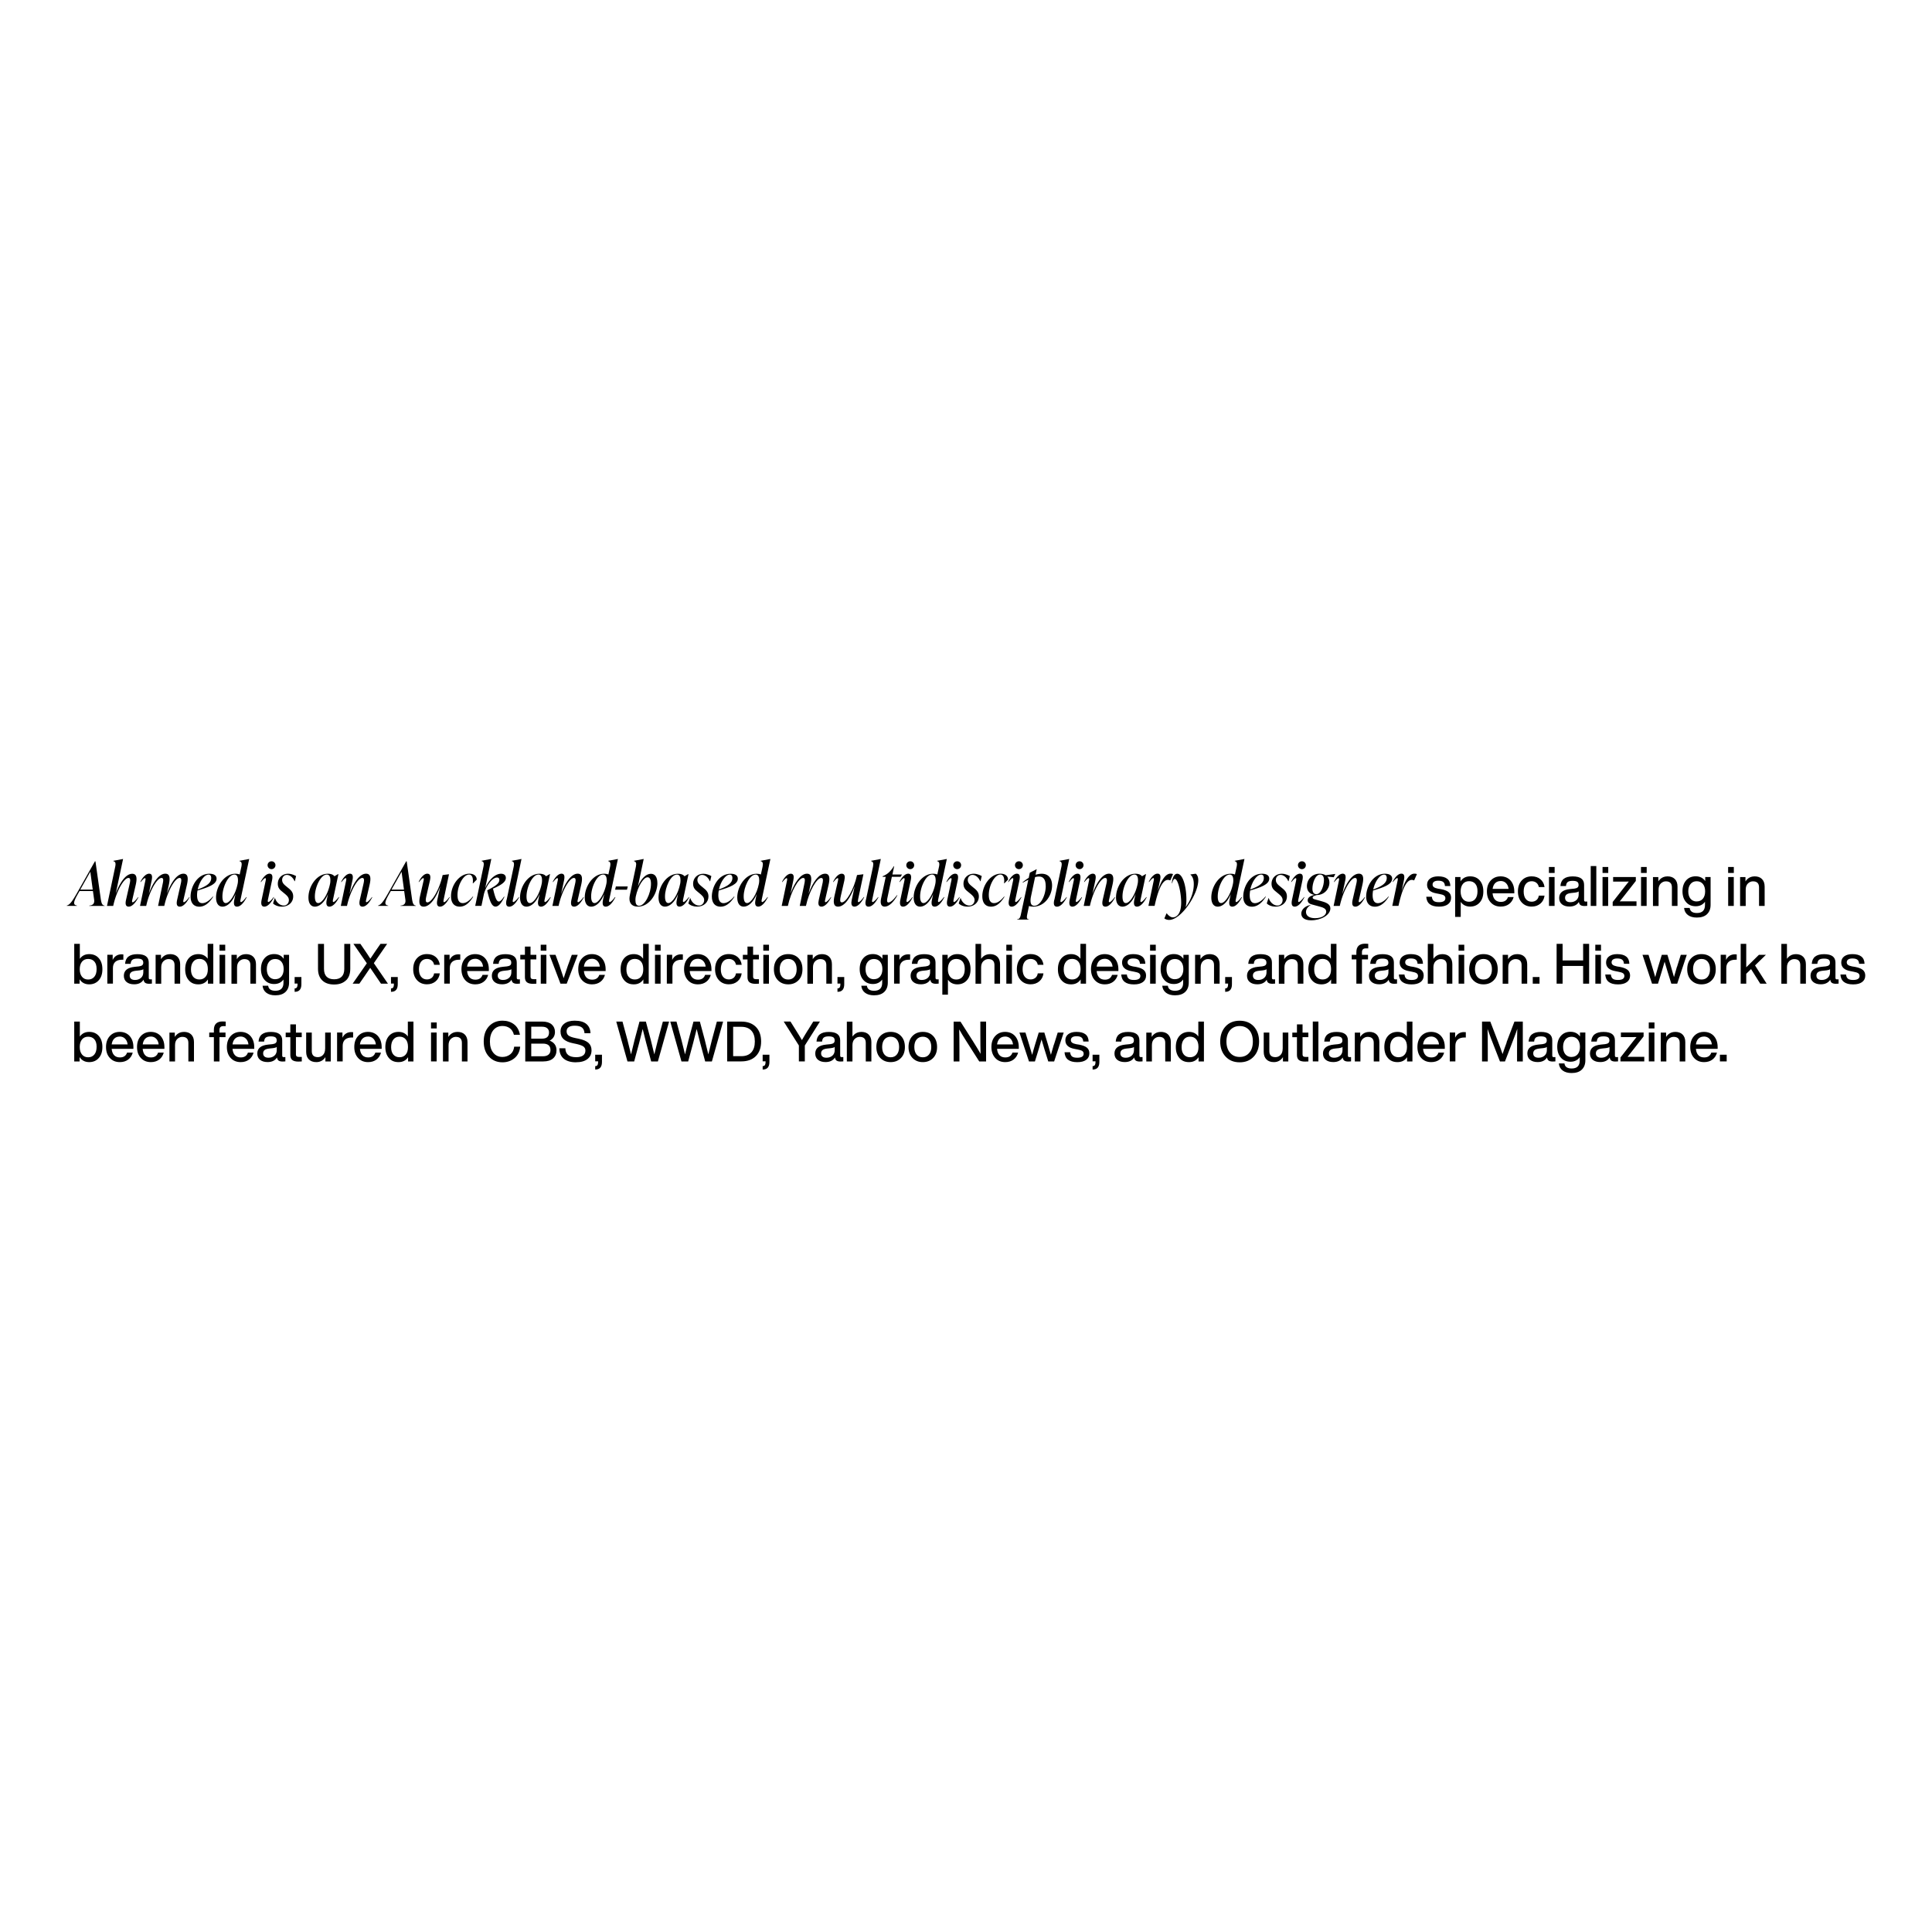 <svg xmlns="http://www.w3.org/2000/svg" id="Layer_1" version="1.1" viewBox="0 0 400 400"><defs><style>.st0{isolation:isolate}</style></defs><g id="Ahmed_is_an_Auckland-based_multidisciplinary_designer_specializing_in_branding_UX_creative_direction_graphic_design_and_fashion._His_work_has_been_featured_in_CBS_WWD_Yahoo_News_and_Outlander_Magazine." class="st0"><g class="st0"><path d="M20.84 185.97c.15 1.03.3 1.47.81 1.52v.07h-3.17v-.07c.76-.05 1.12-.44 1.01-1.22l-.25-1.79h-2.77l-.39.68c-.82 1.47-1.06 2.2-.15 2.32v.07h-2.1v-.07c.61-.14 1.14-.9 2-2.39l3.83-6.77h.1l1.08 7.64Zm-4.21-1.79h2.57l-.5-3.69-2.08 3.69Zm12.03 1.59c-.63 1.22-1.34 1.94-2.01 1.94-.71 0-.72-.68-.55-1.43l.71-3.14c.16-.68.29-1.37-.21-1.37-.93 0-2.51 2.71-3.16 5.79h-1.29l1.7-8.1c.16-.78.04-1.06-.39-1.17l.02-.07 1.95-.37h.05l-1.52 7.17c.87-2.36 2.11-4.11 3.42-4.11 1.01 0 1.01 1.04.71 2.34l-.68 2.96c-.06.26-.14.6.06.6.17 0 .57-.32 1.12-1.07l.06.05Zm10.58 0c-.63 1.22-1.34 1.94-2.01 1.94-.71 0-.72-.68-.55-1.43l.71-3.14c.16-.68.29-1.37-.21-1.37-.93 0-2.5 2.7-3.17 5.79h-1.28l.92-4.42c.15-.68.29-1.37-.21-1.37-.93 0-2.51 2.71-3.17 5.79h-1.28l1.08-5.15c.06-.27.12-.6-.07-.6-.16 0-.46.3-.88.82l-.06-.05c.53-1.06 1.21-1.69 1.81-1.69.7 0 .67.7.52 1.43l-.58 2.73c.86-2.37 2.11-4.16 3.42-4.16 1.02 0 .99 1.04.72 2.34l-.4 1.81c.87-2.37 2.11-4.15 3.43-4.15 1.01 0 1.01 1.04.71 2.34l-.68 2.96c-.06.26-.14.6.06.6.17 0 .57-.32 1.12-1.07l.06.05Zm1.65-1.41c-.05.31-.09.63-.09.96 0 1.16.41 1.67 1.08 1.67.72 0 1.5-.55 2.19-1.38l.07.05c-.92 1.45-1.88 2.06-2.87 2.06-1.07 0-1.81-.68-1.81-2.11 0-1.9 1.32-4.71 3.9-4.71.99 0 1.48.4 1.48 1.01 0 1.13-1.53 1.75-3.95 2.46Zm.04-.21c1.91-.68 2.8-1.38 2.8-2.36 0-.4-.14-.71-.56-.71-.88 0-1.88 1.44-2.24 3.07Zm10.08 1.57.06.05c-.63 1.22-1.32 1.94-2 1.94-.75 0-.68-.82-.56-1.43l.25-1.18c-.7 1.69-1.7 2.61-2.7 2.61-.83 0-1.33-.68-1.33-1.9 0-2.25 1.67-4.91 4.01-4.91.35 0 .65.05.88.16l.35-1.6c.16-.78.02-1.06-.39-1.17v-.07l1.96-.37h.05l-1.78 8.35c-.04.16-.12.56.09.56s.67-.46 1.09-1.03Zm-1.81-2.74c.05-.24.07-.47.07-.73 0-.67-.19-1.18-.75-1.18-1.24 0-2.47 2.56-2.47 4.55 0 .9.26 1.35.7 1.35.82 0 2.01-1.8 2.45-3.99Zm4.97 3.3.82-3.87c.06-.27.12-.6-.07-.6-.16 0-.46.3-.88.82l-.06-.05c.53-1.06 1.21-1.69 1.81-1.69.7 0 .67.7.52 1.43l-.82 3.87c-.04.17-.12.56.07.56.22 0 .67-.46 1.11-1.03l.06.05c-.63 1.22-1.33 1.94-2.01 1.94-.73 0-.68-.82-.55-1.43Zm1.23-7.15c0-.45.36-.81.82-.81s.81.36.81.81a.815.815 0 1 1-1.63 0Zm1.13 7.92.35-1.09h.07c.25.83.99 1.52 1.79 1.52.62 0 1.07-.5 1.07-1.12s-.45-.99-1.06-1.49l-.35-.29c-.45-.36-.88-.75-.88-1.62 0-1.16.88-2.06 2.13-2.06.63 0 1.22.25 1.65.48l-.25 1.06h-.07c-.26-.65-.88-1.3-1.6-1.3-.6 0-.97.52-.97 1.04 0 .6.41.96.81 1.29l.35.29c.65.52 1.13.94 1.13 1.84 0 1.22-.98 2.11-2.35 2.11-.72 0-1.43-.26-1.81-.66Zm13.68-1.28c-.63 1.22-1.33 1.94-2.01 1.94-.73 0-.68-.82-.55-1.43l.26-1.19c-.7 1.7-1.72 2.62-2.72 2.62-.82 0-1.33-.68-1.33-1.9 0-2.25 1.67-4.91 4.03-4.91.61 0 1.08.17 1.35.52l.77-.45h.06l-1.11 5.22c-.04.16-.12.56.07.56.22 0 .67-.46 1.11-1.03l.06.05Zm-1.88-2.79c.05-.24.07-.47.07-.73 0-.67-.17-1.18-.75-1.18-1.23 0-2.46 2.56-2.46 4.55 0 .9.26 1.35.7 1.35.82 0 2-1.8 2.44-3.99Zm8.74 2.79c-.63 1.22-1.34 1.94-2.01 1.94-.71 0-.72-.68-.56-1.43l.72-3.14c.16-.68.29-1.37-.21-1.37-.93 0-2.51 2.71-3.17 5.79h-1.28l1.08-5.15c.06-.27.12-.6-.07-.6-.16 0-.46.3-.88.82l-.06-.05c.53-1.06 1.21-1.69 1.81-1.69.7 0 .67.7.52 1.43l-.61 2.81c.86-2.41 2.11-4.24 3.44-4.24 1.02 0 1.02 1.04.72 2.34l-.68 2.96c-.06.26-.15.6.06.6.17 0 .56-.32 1.12-1.07l.06.05Zm8.21.2c.15 1.03.3 1.47.81 1.52v.07h-3.17v-.07c.76-.05 1.12-.44 1.01-1.22l-.25-1.79h-2.77l-.39.68c-.82 1.47-1.06 2.2-.15 2.32v.07h-2.1v-.07c.61-.14 1.14-.9 2-2.39l3.83-6.77h.1l1.08 7.64Zm-4.21-1.79h2.57l-.5-3.69-2.08 3.69Zm12.04 1.59c-.63 1.22-1.33 1.94-2.01 1.94s-.71-.7-.55-1.43l.6-2.78c-.87 2.4-2.11 4.21-3.44 4.21-1.02 0-1.01-1.04-.71-2.34l.68-2.96c.05-.26.14-.6-.06-.6-.16 0-.47.3-.88.82l-.06-.05c.52-1.06 1.18-1.69 1.78-1.69.71 0 .71.68.55 1.43l-.72 3.14c-.15.68-.29 1.37.21 1.37.88 0 2.47-2.59 3.14-5.66l1.26-.16h.06l-1.09 5.17c-.05.27-.12.6.07.6s.56-.32 1.12-1.07l.06.05Zm.27-.23c0-2.29 1.74-4.65 3.8-4.65.98 0 1.52.52 1.52 1.23l-.75.76h-.07c.14-1.14-.16-1.81-.77-1.81-1.18 0-2.39 2.25-2.39 4.23 0 1.18.41 1.68 1.09 1.68.72 0 1.4-.53 2.09-1.37l.07.05c-.91 1.45-1.78 2.05-2.78 2.05-1.06 0-1.81-.65-1.81-2.16Zm10.99.1.06.05c-.66 1.37-1.24 2.01-1.83 2.01-.77 0-1.22-1.09-1.73-3.36 1.57-.83 2.51-1.38 2.51-2.16 0-.37-.22-.5-.47-.5-1.09 0-2.44 2.06-2.75 3.58l-.48 2.29h-1.29l1.7-8.1c.16-.78.04-1.06-.39-1.17l.02-.07 1.95-.37h.05l-1.27 6.07c.68-1.6 1.95-3.01 3.29-3.01.55 0 .99.26.99.86 0 .83-.92 1.47-2.66 2.22.46 1.94.77 2.67 1.21 2.67.27 0 .61-.31 1.07-1.01Zm.53.64 1.45-6.82c.16-.78.02-1.06-.39-1.17v-.07l1.96-.37h.05l-1.76 8.35c-.04.16-.14.56.07.56.22 0 .73-.51 1.14-1.04l.06.05c-.62 1.17-1.33 1.95-2.04 1.95-.78 0-.7-.83-.56-1.43Zm9.12-.51c-.63 1.22-1.33 1.94-2.01 1.94-.73 0-.68-.82-.55-1.43l.26-1.19c-.7 1.7-1.72 2.62-2.72 2.62-.82 0-1.33-.68-1.33-1.9 0-2.25 1.67-4.91 4.03-4.91.61 0 1.08.17 1.35.52l.77-.45h.06l-1.11 5.22c-.04.16-.12.56.07.56.22 0 .67-.46 1.11-1.03l.06.05Zm-1.87-2.79c.05-.24.07-.47.07-.73 0-.67-.17-1.18-.75-1.18-1.23 0-2.46 2.56-2.46 4.55 0 .9.26 1.35.7 1.35.82 0 2-1.8 2.44-3.99Zm8.73 2.79c-.63 1.22-1.34 1.94-2.01 1.94-.71 0-.72-.68-.56-1.43l.72-3.14c.16-.68.29-1.37-.21-1.37-.93 0-2.51 2.71-3.17 5.79h-1.28l1.08-5.15c.06-.27.12-.6-.07-.6-.16 0-.46.3-.88.82l-.06-.05c.53-1.06 1.21-1.69 1.81-1.69.7 0 .67.7.52 1.43l-.61 2.81c.86-2.41 2.11-4.24 3.44-4.24 1.02 0 1.02 1.04.72 2.34l-.68 2.96c-.06.26-.15.6.06.6.17 0 .56-.32 1.12-1.07l.06.05Zm6.47-.05.06.05c-.63 1.22-1.32 1.94-2 1.94-.75 0-.68-.82-.56-1.43l.25-1.18c-.7 1.69-1.7 2.61-2.7 2.61-.83 0-1.33-.68-1.33-1.9 0-2.25 1.67-4.91 4.01-4.91.35 0 .65.05.88.16l.35-1.6c.16-.78.02-1.06-.39-1.17v-.07l1.96-.37h.05l-1.78 8.35c-.04.16-.12.56.09.56s.67-.46 1.09-1.03Zm-1.81-2.74c.05-.24.07-.47.07-.73 0-.67-.19-1.18-.75-1.18-1.24 0-2.47 2.56-2.47 4.55 0 .9.26 1.35.7 1.35.82 0 2.01-1.8 2.45-3.99Z"/><path d="m127.35 184.2.16-.67h2.46l-.16.67h-2.46Zm8.76-1.4c0 2.25-1.67 4.91-4.03 4.91-1.08 0-1.76-.55-1.76-1.65 0-.25.04-.51.1-.8l1.23-5.8c.16-.78.02-1.06-.39-1.17v-.07l1.96-.37h.05l-1.19 5.66c.7-1.69 1.72-2.6 2.68-2.6.85 0 1.34.68 1.34 1.9Zm-1.33.18c0-.9-.26-1.35-.71-1.35-.81 0-1.99 1.8-2.44 3.99-.05.24-.07.47-.07.73 0 .67.17 1.18.75 1.18 1.24 0 2.47-2.56 2.47-4.55Zm7.91 2.79c-.63 1.22-1.33 1.94-2.01 1.94-.73 0-.68-.82-.55-1.43l.26-1.19c-.7 1.7-1.72 2.62-2.72 2.62-.82 0-1.33-.68-1.33-1.9 0-2.25 1.67-4.91 4.03-4.91.61 0 1.08.17 1.35.52l.77-.45h.06l-1.11 5.22c-.04.16-.12.56.07.56.22 0 .67-.46 1.11-1.03l.06.05Zm-1.87-2.79c.05-.24.07-.47.07-.73 0-.67-.17-1.18-.75-1.18-1.23 0-2.46 2.56-2.46 4.55 0 .9.26 1.35.7 1.35.82 0 2-1.8 2.44-3.99Zm1.69 4.07.35-1.09h.07c.25.83.99 1.52 1.79 1.52.62 0 1.07-.5 1.07-1.12s-.45-.99-1.06-1.49l-.35-.29c-.45-.36-.88-.75-.88-1.62 0-1.16.88-2.06 2.13-2.06.63 0 1.22.25 1.65.48l-.25 1.06h-.07c-.26-.65-.88-1.3-1.6-1.3-.6 0-.97.52-.97 1.04 0 .6.41.96.81 1.29l.35.29c.65.52 1.13.94 1.13 1.84 0 1.22-.98 2.11-2.35 2.11-.72 0-1.43-.26-1.81-.66Zm6.3-2.69c-.05.31-.09.63-.09.96 0 1.16.41 1.67 1.08 1.67.72 0 1.5-.55 2.19-1.38l.07.05c-.92 1.45-1.88 2.06-2.87 2.06-1.07 0-1.81-.68-1.81-2.11 0-1.9 1.32-4.71 3.9-4.71.99 0 1.48.4 1.48 1.01 0 1.13-1.53 1.75-3.95 2.46Zm.03-.21c1.91-.68 2.8-1.38 2.8-2.36 0-.4-.14-.71-.56-.71-.88 0-1.88 1.44-2.24 3.07Zm10.08 1.57.06.05c-.63 1.22-1.32 1.94-2 1.94-.75 0-.68-.82-.56-1.43l.25-1.18c-.7 1.69-1.7 2.61-2.7 2.61-.83 0-1.33-.68-1.33-1.9 0-2.25 1.67-4.91 4.01-4.91.35 0 .65.05.88.16l.35-1.6c.16-.78.02-1.06-.39-1.17v-.07l1.96-.37h.05l-1.78 8.35c-.04.16-.12.56.09.56s.67-.46 1.09-1.03Zm-1.8-2.74c.05-.24.07-.47.07-.73 0-.67-.19-1.18-.75-1.18-1.24 0-2.47 2.56-2.47 4.55 0 .9.26 1.35.7 1.35.82 0 2.01-1.8 2.45-3.99Zm14.97 2.79c-.63 1.22-1.34 1.94-2.01 1.94-.71 0-.72-.68-.55-1.43l.71-3.14c.16-.68.29-1.37-.21-1.37-.93 0-2.5 2.7-3.17 5.79h-1.28l.92-4.42c.15-.68.29-1.37-.21-1.37-.93 0-2.51 2.71-3.17 5.79h-1.28l1.08-5.15c.06-.27.12-.6-.07-.6-.16 0-.46.3-.88.82l-.06-.05c.53-1.06 1.21-1.69 1.81-1.69.7 0 .67.7.52 1.43l-.58 2.73c.86-2.37 2.11-4.16 3.42-4.16 1.02 0 .99 1.04.72 2.34l-.4 1.81c.87-2.37 2.11-4.15 3.43-4.15 1.01 0 1.01 1.04.71 2.34l-.68 2.96c-.06.26-.14.6.06.6.17 0 .57-.32 1.12-1.07l.06.05Zm6.82 0c-.63 1.22-1.33 1.94-2.01 1.94s-.71-.7-.55-1.43l.6-2.78c-.87 2.4-2.11 4.21-3.44 4.21-1.02 0-1.01-1.04-.71-2.34l.68-2.96c.05-.26.14-.6-.06-.6-.16 0-.47.3-.88.82l-.06-.05c.52-1.06 1.18-1.69 1.78-1.69.71 0 .71.68.55 1.43l-.72 3.14c-.15.68-.29 1.37.21 1.37.88 0 2.47-2.59 3.14-5.66l1.26-.16h.06l-1.09 5.17c-.05.27-.12.6.07.6s.56-.32 1.12-1.07l.06.05Zm.38.51 1.45-6.82c.16-.78.02-1.06-.39-1.17v-.07l1.96-.37h.05l-1.76 8.35c-.04.16-.14.56.07.56.22 0 .73-.51 1.14-1.04l.06.05c-.62 1.17-1.33 1.95-2.04 1.95-.78 0-.7-.83-.56-1.43Zm5.36-4.75-.94 4.46c-.09.41-.11.86.24.86s.97-.45 1.78-1.53l.06.05c-.73 1.34-1.72 2.34-2.62 2.34-.72 0-.97-.63-.76-1.65l.97-4.52h-.66l.04-.14.19-.07c.68-.31 1.35-.77 2.11-1.99h.07l-.36 1.72h1.98l-.3.48h-1.79Z"/><path d="m186.41 186.28.82-3.87c.06-.27.12-.6-.07-.6-.16 0-.46.3-.88.82l-.06-.05c.53-1.06 1.21-1.69 1.81-1.69.7 0 .67.7.52 1.43l-.82 3.87c-.04.17-.12.56.07.56.22 0 .67-.46 1.11-1.03l.06.05c-.63 1.22-1.33 1.94-2.01 1.94-.73 0-.68-.82-.55-1.43Zm1.23-7.15c0-.45.36-.81.82-.81s.81.36.81.81a.815.815 0 1 1-1.63 0Zm7.81 6.59.06.05c-.63 1.22-1.32 1.94-2 1.94-.75 0-.68-.82-.56-1.43l.25-1.18c-.7 1.69-1.7 2.61-2.7 2.61-.83 0-1.33-.68-1.33-1.9 0-2.25 1.67-4.91 4.01-4.91.35 0 .65.05.88.16l.35-1.6c.16-.78.02-1.06-.39-1.17v-.07l1.96-.37h.05l-1.78 8.35c-.04.16-.12.56.09.56s.67-.46 1.09-1.03Zm-1.8-2.74c.05-.24.07-.47.07-.73 0-.67-.19-1.18-.75-1.18-1.24 0-2.47 2.56-2.47 4.55 0 .9.26 1.35.7 1.35.82 0 2.01-1.8 2.45-3.99Zm2.48 3.3.82-3.87c.06-.27.12-.6-.07-.6-.16 0-.46.3-.88.82l-.06-.05c.53-1.06 1.21-1.69 1.81-1.69.7 0 .67.7.52 1.43l-.82 3.87c-.04.17-.12.56.07.56.22 0 .67-.46 1.11-1.03l.06.05c-.63 1.22-1.33 1.94-2.01 1.94-.73 0-.68-.82-.55-1.43Zm1.23-7.15c0-.45.36-.81.82-.81s.81.36.81.81a.815.815 0 1 1-1.63 0Zm1.13 7.92.35-1.09h.07c.25.83.99 1.52 1.79 1.52.62 0 1.07-.5 1.07-1.12s-.45-.99-1.06-1.49l-.35-.29c-.45-.36-.88-.75-.88-1.62 0-1.16.88-2.06 2.13-2.06.63 0 1.22.25 1.65.48l-.25 1.06h-.07c-.26-.65-.88-1.3-1.6-1.3-.6 0-.97.52-.97 1.04 0 .6.41.96.81 1.29l.35.29c.65.52 1.13.94 1.13 1.84 0 1.22-.98 2.11-2.35 2.11-.72 0-1.43-.26-1.81-.66Zm4.89-1.51c0-2.29 1.74-4.65 3.8-4.65.98 0 1.52.52 1.52 1.23l-.75.76h-.07c.14-1.14-.16-1.81-.77-1.81-1.18 0-2.39 2.25-2.39 4.23 0 1.18.41 1.68 1.09 1.68.72 0 1.4-.53 2.09-1.37l.07.05c-.91 1.45-1.78 2.05-2.78 2.05-1.06 0-1.81-.65-1.81-2.16Zm5.53.74.82-3.87c.06-.27.12-.6-.07-.6-.16 0-.46.3-.88.82l-.06-.05c.53-1.06 1.21-1.69 1.81-1.69.7 0 .67.7.52 1.43l-.82 3.87c-.04.17-.12.56.07.56.22 0 .67-.46 1.11-1.03l.06.05c-.63 1.22-1.33 1.94-2.01 1.94-.73 0-.68-.82-.55-1.43Zm1.23-7.15c0-.45.36-.81.82-.81s.81.36.81.81a.815.815 0 1 1-1.63 0Z"/><path d="M217.82 183.33c0 2.14-1.57 4.38-3.88 4.38-.32 0-.63-.04-.9-.14l-.32 1.53c-.16.78-.22 1.22.29 1.22v.07h-2.42v-.07c.53 0 .67-.46.82-1.22l1.49-6.95c-.36.16-.73.36-1.14.6l-.05-.07c.42-.36.85-.67 1.28-.93l.22-1.07 1.37-.7h.06l-.24 1.12c.44-.12.87-.2 1.27-.2 1.45 0 2.15 1.01 2.15 2.44Zm-1.32.11c0-1.22-.4-1.96-1.39-1.96-.25 0-.51.04-.81.12l-.87 4.13c-.04.22-.07.46-.07.72 0 .62.17 1.08.8 1.08 1.26 0 2.35-2.16 2.35-4.09Zm1.8 2.84 1.45-6.82c.16-.78.02-1.06-.39-1.17v-.07l1.96-.37h.05l-1.76 8.35c-.04.16-.14.56.07.56.22 0 .73-.51 1.14-1.04l.06.05c-.62 1.17-1.33 1.95-2.04 1.95-.78 0-.7-.83-.56-1.43Zm3.17 0 .82-3.87c.06-.27.12-.6-.07-.6-.16 0-.46.3-.88.82l-.06-.05c.53-1.06 1.21-1.69 1.81-1.69.7 0 .67.7.52 1.43l-.82 3.87c-.04.17-.12.56.07.56.22 0 .67-.46 1.11-1.03l.06.05c-.63 1.22-1.33 1.94-2.01 1.94-.73 0-.68-.82-.55-1.43Zm1.23-7.15c0-.45.36-.81.82-.81s.81.36.81.81a.815.815 0 1 1-1.63 0Zm8.18 6.64c-.63 1.22-1.34 1.94-2.01 1.94-.71 0-.72-.68-.56-1.43l.72-3.14c.16-.68.29-1.37-.21-1.37-.93 0-2.51 2.71-3.17 5.79h-1.28l1.08-5.15c.06-.27.12-.6-.07-.6-.16 0-.46.3-.88.82l-.06-.05c.53-1.06 1.21-1.69 1.81-1.69.7 0 .67.7.52 1.43l-.61 2.81c.86-2.41 2.11-4.24 3.44-4.24 1.02 0 1.02 1.04.72 2.34l-.68 2.96c-.06.26-.15.6.06.6.17 0 .56-.32 1.12-1.07l.06.05Zm6.53 0c-.63 1.22-1.33 1.94-2.01 1.94-.73 0-.68-.82-.55-1.43l.26-1.19c-.7 1.7-1.72 2.62-2.72 2.62-.82 0-1.33-.68-1.33-1.9 0-2.25 1.67-4.91 4.03-4.91.61 0 1.08.17 1.35.52l.77-.45h.06l-1.11 5.22c-.04.16-.12.56.07.56.22 0 .67-.46 1.11-1.03l.06.05Zm-1.87-2.79c.05-.24.07-.47.07-.73 0-.67-.17-1.18-.75-1.18-1.23 0-2.46 2.56-2.46 4.55 0 .9.26 1.35.7 1.35.82 0 2-1.8 2.44-3.99Zm7.32-1.99-.56 1.28h-.07a.924.924 0 0 0-.42-.1c-1.28 0-2.16 2.6-2.76 5.38h-1.28l1.08-5.15c.06-.29.12-.6-.07-.6-.16 0-.46.3-.88.82l-.06-.05c.53-1.06 1.21-1.69 1.81-1.69.7 0 .67.7.51 1.43l-.48 2.26c.63-2.03 1.53-3.69 2.66-3.69.17 0 .36.01.53.1Zm4.71-.1c.37.3.52.8.52 1.35 0 2.87-3.54 8.22-6.03 8.22-.31 0-.73-.09-.99-.32l.44-1.03h.07c.3.42.8.82 1.24.82.76 0 1.73-.71 1.73-3.05 0-2.04-.65-4.91-1.33-4.91-.21 0-.36.27-.55.91l-.06-.02c.12-1.22.51-1.96 1.13-1.96 1.17 0 1.89 2.72 1.89 5.33 0 .68-.06 1.18-.16 1.6 1.06-1.45 1.69-3.14 1.69-4.79 0-.85-.21-1.55-.68-1.93v-.07l1.09-.15Zm9.5 4.83.06.05c-.63 1.22-1.32 1.94-2 1.94-.75 0-.68-.82-.56-1.43l.25-1.18c-.7 1.69-1.7 2.61-2.7 2.61-.83 0-1.33-.68-1.33-1.9 0-2.25 1.67-4.91 4.01-4.91.35 0 .65.05.88.16l.35-1.6c.16-.78.02-1.06-.39-1.17v-.07l1.96-.37h.05l-1.78 8.35c-.04.16-.12.56.09.56s.67-.46 1.09-1.03Zm-1.8-2.74c.05-.24.07-.47.07-.73 0-.67-.19-1.18-.75-1.18-1.24 0-2.47 2.56-2.47 4.55 0 .9.26 1.35.7 1.35.82 0 2.01-1.8 2.45-3.99Zm3.56 1.38c-.05.31-.09.63-.09.96 0 1.16.41 1.67 1.08 1.67.72 0 1.5-.55 2.19-1.38l.07.05c-.92 1.45-1.88 2.06-2.87 2.06-1.07 0-1.81-.68-1.81-2.11 0-1.9 1.32-4.71 3.9-4.71.99 0 1.48.4 1.48 1.01 0 1.13-1.53 1.75-3.95 2.46Zm.03-.21c1.91-.68 2.8-1.38 2.8-2.36 0-.4-.14-.71-.56-.71-.88 0-1.88 1.44-2.24 3.07Zm3.41 2.9.35-1.09h.07c.25.83.99 1.52 1.79 1.52.62 0 1.07-.5 1.07-1.12s-.45-.99-1.06-1.49l-.35-.29c-.45-.36-.88-.75-.88-1.62 0-1.16.88-2.06 2.13-2.06.63 0 1.22.25 1.65.48l-.25 1.06h-.07c-.26-.65-.88-1.3-1.6-1.3-.6 0-.97.52-.97 1.04 0 .6.41.96.81 1.29l.35.29c.65.52 1.13.94 1.13 1.84 0 1.22-.98 2.11-2.35 2.11-.72 0-1.43-.26-1.81-.66Zm5.23-.77.82-3.87c.06-.27.12-.6-.07-.6-.16 0-.46.3-.88.82l-.06-.05c.53-1.06 1.21-1.69 1.81-1.69.7 0 .67.7.52 1.43l-.82 3.87c-.04.17-.12.56.07.56.22 0 .67-.46 1.11-1.03l.06.05c-.63 1.22-1.33 1.94-2.01 1.94-.73 0-.68-.82-.55-1.43Zm1.23-7.15c0-.45.36-.81.82-.81s.81.36.81.81a.815.815 0 1 1-1.63 0Z"/><path d="m276.46 180.94-.32.68-1.33-.12c.27.31.43.72.43 1.21 0 1.42-1.12 2.59-2.6 2.6-.65.17-.87.29-.87.53 0 .17.14.27.37.34l1.3.36c1.02.27 2 .61 2 1.53 0 1.39-1.96 2.47-3.98 2.47-1.44 0-2.04-.61-2.04-1.39s.67-1.49 1.73-1.75l.2-.04h.05c-.7.4-1.01.93-1.01 1.45 0 .72.58 1.29 1.89 1.29s2.3-.57 2.3-1.35c0-.67-.73-.89-1.49-1.09l-1.55-.42c-.39-.11-.8-.35-.8-.85 0-.63.66-.94 1.39-1.12-.96-.16-1.55-.82-1.55-1.79 0-1.42 1.12-2.59 2.61-2.59.5 0 .93.11 1.27.32l1.99-.27Zm-2.35 1.26c0-.7-.26-1.13-.81-1.13-.99 0-1.58 1.79-1.58 2.92 0 .7.26 1.14.82 1.14.98 0 1.57-1.8 1.57-2.93Z"/><path d="M282.62 185.77c-.63 1.22-1.34 1.94-2.01 1.94-.71 0-.72-.68-.56-1.43l.72-3.14c.16-.68.29-1.37-.21-1.37-.93 0-2.51 2.71-3.17 5.79h-1.28l1.08-5.15c.06-.27.12-.6-.07-.6-.16 0-.46.3-.88.82l-.06-.05c.53-1.06 1.21-1.69 1.81-1.69.7 0 .67.7.52 1.43l-.61 2.81c.86-2.41 2.11-4.24 3.44-4.24 1.02 0 1.02 1.04.72 2.34l-.68 2.96c-.06.26-.15.6.06.6.17 0 .56-.32 1.12-1.07l.06.05Zm1.66-1.41c-.05.31-.09.63-.09.96 0 1.16.41 1.67 1.08 1.67.72 0 1.5-.55 2.19-1.38l.07.05c-.92 1.45-1.88 2.06-2.87 2.06-1.07 0-1.81-.68-1.81-2.11 0-1.9 1.32-4.71 3.9-4.71.99 0 1.48.4 1.48 1.01 0 1.13-1.53 1.75-3.95 2.46Zm.03-.21c1.91-.68 2.8-1.38 2.8-2.36 0-.4-.14-.71-.56-.71-.88 0-1.88 1.44-2.24 3.07Zm9.04-3.16-.56 1.28h-.07a.924.924 0 0 0-.42-.1c-1.28 0-2.16 2.6-2.76 5.38h-1.28l1.08-5.15c.06-.29.12-.6-.07-.6-.16 0-.46.3-.88.82l-.06-.05c.53-1.06 1.21-1.69 1.81-1.69.7 0 .67.7.51 1.43l-.48 2.26c.63-2.03 1.53-3.69 2.66-3.69.17 0 .36.01.53.1Z"/></g><path d="M297.91 187.71c-1.66 0-2.53-.68-2.62-2.05h1.16c.05.42.18.71.41.88.22.17.58.25 1.07.25.88 0 1.32-.28 1.32-.83 0-.24-.09-.42-.28-.56-.19-.13-.52-.24-1-.32l-.61-.12c-1.27-.23-1.9-.83-1.9-1.78 0-.53.2-.96.61-1.27.41-.31.97-.47 1.69-.47 1.64 0 2.49.67 2.52 2h-1.12c-.02-.4-.15-.69-.37-.85-.22-.17-.57-.25-1.03-.25-.37 0-.66.07-.86.21s-.3.34-.3.59c0 .23.09.41.27.54.18.13.46.23.85.31l.63.1c.73.14 1.26.35 1.59.63s.49.66.49 1.16c0 .58-.22 1.03-.66 1.35-.44.32-1.05.48-1.84.48Zm6.47-6.27c.83 0 1.5.28 1.99.85.49.56.74 1.32.74 2.28s-.25 1.71-.74 2.27c-.5.57-1.17.86-1.99.86s-1.5-.32-1.95-.97v3.1h-1.16v-8.25h1.11v.9c.45-.69 1.11-1.04 1.99-1.04Zm-1.5 4.69c.31.38.73.57 1.27.57s.97-.19 1.29-.58c.31-.38.46-.91.46-1.6s-.15-1.18-.46-1.54c-.31-.36-.74-.54-1.29-.54s-.96.19-1.27.56c-.32.39-.47.91-.47 1.57s.16 1.19.47 1.56Zm10.64-1.52v.34h-4.5c.05.59.23 1.03.52 1.33.29.3.69.45 1.19.45.76 0 1.25-.33 1.48-1h1.17c-.16.61-.48 1.09-.94 1.44-.47.35-1.04.53-1.73.53-.86 0-1.55-.29-2.07-.86-.53-.57-.79-1.33-.79-2.27s.26-1.7.79-2.27c.52-.57 1.21-.86 2.05-.86s1.57.3 2.08.89c.5.59.75 1.35.75 2.28Zm-2.83-2.2c-.46 0-.83.14-1.12.42-.29.28-.47.68-.54 1.2h3.3c-.05-.49-.23-.88-.52-1.18-.29-.3-.67-.45-1.13-.45Zm6.43 5.29c-.85 0-1.54-.29-2.06-.86-.53-.57-.79-1.33-.79-2.27s.26-1.71.79-2.28c.52-.56 1.2-.85 2.06-.85.73 0 1.34.2 1.81.6.47.4.76.94.85 1.62h-1.18c-.08-.39-.25-.69-.52-.9-.27-.21-.59-.31-.97-.31-.5 0-.9.18-1.2.55-.3.37-.45.89-.45 1.57s.15 1.2.45 1.57c.3.37.7.55 1.2.55.39 0 .71-.11.98-.32.27-.22.44-.53.51-.94h1.18c-.09.69-.38 1.25-.87 1.66-.49.41-1.09.61-1.81.61Zm4.75-6.96h-1.18v-1.24h1.18v1.24Zm-.01 6.82h-1.16v-5.98h1.16v5.98Zm6.44-.9h.32v.89c-.17.02-.36.03-.57.03-.37 0-.65-.07-.83-.2-.18-.13-.29-.35-.33-.64-.4.63-1.05.95-1.95.95-.66 0-1.18-.16-1.56-.47-.38-.31-.57-.75-.57-1.3 0-1.08.75-1.7 2.25-1.85l.88-.09c.31-.04.53-.12.68-.24.14-.12.21-.29.21-.52 0-.3-.09-.52-.28-.65-.19-.13-.5-.2-.94-.2-.48 0-.82.08-1.03.24-.21.16-.33.44-.36.84h-1.15c.08-1.34.93-2 2.54-2s2.36.59 2.36 1.76v3.16c0 .2.11.3.32.3Zm-3.17.13c.49 0 .9-.14 1.23-.42.32-.28.49-.67.49-1.18v-.63c-.15.12-.39.2-.74.24l-.83.09c-.45.05-.77.16-.96.32-.19.16-.29.38-.29.67s.09.51.28.67c.19.16.47.24.83.24Zm5.37.77h-1.16v-8.25h1.16v8.25Zm2.47-6.82h-1.18v-1.24h1.18v1.24Zm-.02 6.82h-1.16v-5.98h1.16v5.98Zm3.65-.95h2.22v.95h-4.93v-.81l2.57-3.28c.28-.36.53-.68.76-.95-.19 0-.6.01-1.25.01h-1.99v-.95h4.7v.81l-2.57 3.28c-.28.36-.53.68-.76.95.19 0 .6-.01 1.25-.01Zm4.33-5.87h-1.18v-1.24h1.18v1.24Zm-.01 6.82h-1.16v-5.98h1.16v5.98Zm4.29-6.12c.66 0 1.17.18 1.54.55.37.37.56.89.56 1.56v4.01h-1.16v-3.84c0-.83-.42-1.25-1.26-1.25-.39 0-.73.15-1.04.44-.31.3-.46.73-.46 1.29v3.37h-1.16v-5.98h1.11v.89c.46-.69 1.08-1.03 1.88-1.03Zm7.84.99v-.85h1.11v5.76c0 .82-.25 1.46-.74 1.93s-1.2.7-2.11.7c-.78 0-1.4-.18-1.86-.53-.46-.35-.72-.84-.78-1.46h1.16c.09.7.59 1.05 1.49 1.05 1.12 0 1.68-.56 1.68-1.67v-.66c-.46.62-1.1.93-1.92.93s-1.5-.28-1.99-.85c-.5-.57-.75-1.32-.75-2.25s.25-1.68.75-2.25c.49-.56 1.15-.85 1.98-.85.87 0 1.53.33 1.98.98Zm-1.77 4.2c.54 0 .97-.19 1.28-.56.31-.37.47-.89.47-1.53s-.16-1.16-.47-1.53c-.31-.37-.74-.56-1.28-.56s-.96.19-1.27.57c-.32.38-.47.89-.47 1.53s.16 1.16.47 1.53c.32.37.74.56 1.27.56Zm7.69-5.89h-1.18v-1.24h1.18v1.24Zm-.01 6.82h-1.16v-5.98h1.16v5.98Zm4.29-6.12c.66 0 1.17.18 1.54.55.37.37.56.89.56 1.56v4.01h-1.16v-3.84c0-.83-.42-1.25-1.26-1.25-.39 0-.73.15-1.04.44-.31.3-.46.73-.46 1.29v3.37h-1.16v-5.98h1.11v.89c.46-.69 1.08-1.03 1.88-1.03Zm-344.78 16.1c.83 0 1.5.28 1.99.85.49.56.74 1.32.74 2.28s-.25 1.71-.74 2.27c-.5.57-1.17.86-1.99.86-.88 0-1.54-.35-1.99-1.04v.9h-1.11v-8.25h1.16v3.1c.45-.65 1.1-.97 1.95-.97Zm-1.49 4.69c.31.38.73.57 1.27.57s.97-.19 1.29-.58c.31-.38.46-.91.46-1.6s-.15-1.18-.46-1.54c-.31-.36-.74-.54-1.29-.54s-.96.19-1.27.56c-.32.39-.47.91-.47 1.57s.16 1.19.47 1.56Zm8.22-4.64c.17 0 .28 0 .34.01v1.1h-.29c-.59 0-1.05.15-1.38.44-.32.29-.49.72-.49 1.27v3.24h-1.16v-5.98h1.11v1.07c.38-.77 1-1.16 1.86-1.16Zm5.93 5.17h.32v.89c-.17.02-.36.03-.57.03-.37 0-.65-.07-.83-.2-.18-.13-.29-.35-.33-.64-.4.63-1.05.95-1.95.95-.66 0-1.18-.16-1.56-.47-.38-.31-.57-.75-.57-1.3 0-1.08.75-1.7 2.25-1.85l.88-.09c.31-.04.53-.12.68-.24.14-.12.21-.29.21-.52 0-.3-.09-.52-.28-.65-.19-.13-.5-.2-.94-.2-.48 0-.82.08-1.03.24-.21.16-.33.44-.36.84H25.9c.08-1.34.93-2 2.54-2s2.36.59 2.36 1.76v3.16c0 .2.11.3.32.3Zm-3.18.13c.49 0 .9-.14 1.23-.42.32-.28.49-.67.49-1.18v-.63c-.15.12-.39.2-.74.24l-.83.09c-.45.05-.77.16-.96.32-.19.16-.29.38-.29.67s.09.51.28.67c.19.16.47.24.83.24Zm7.25-5.35c.66 0 1.17.18 1.54.55s.56.89.56 1.56v4.01h-1.16v-3.84c0-.83-.42-1.25-1.26-1.25-.39 0-.73.15-1.04.44-.31.3-.46.73-.46 1.29v3.37h-1.16v-5.98h1.11v.89c.46-.69 1.08-1.03 1.88-1.03Zm7.8.95v-3.08h1.16v8.25h-1.11v-.88c-.45.68-1.11 1.02-1.98 1.02s-1.5-.28-1.99-.85c-.49-.56-.74-1.32-.74-2.28s.25-1.72.74-2.28c.49-.56 1.16-.85 1.99-.85s1.49.32 1.93.95Zm-2.99 3.76c.32.36.74.54 1.27.54s.98-.19 1.29-.57c.31-.36.46-.88.46-1.56s-.15-1.2-.46-1.57c-.31-.37-.74-.56-1.29-.56s-.96.19-1.27.58c-.32.39-.47.92-.47 1.6s.16 1.18.47 1.54Zm6.62-5.42h-1.18v-1.24h1.18v1.24Zm-.01 6.83h-1.16v-5.98h1.16v5.98Zm4.28-6.12c.66 0 1.17.18 1.54.55s.56.89.56 1.56v4.01h-1.16v-3.84c0-.83-.42-1.25-1.26-1.25-.39 0-.73.15-1.04.44-.31.3-.46.73-.46 1.29v3.37h-1.16v-5.98h1.11v.89c.46-.69 1.08-1.03 1.88-1.03Zm7.84.99v-.85h1.11v5.76c0 .82-.25 1.46-.74 1.93s-1.2.7-2.11.7c-.78 0-1.4-.18-1.86-.53-.46-.35-.72-.84-.78-1.46h1.16c.09.7.59 1.05 1.49 1.05 1.12 0 1.68-.56 1.68-1.67v-.66c-.46.62-1.1.93-1.92.93s-1.5-.28-1.99-.85c-.5-.57-.75-1.32-.75-2.25s.25-1.68.75-2.25c.49-.56 1.15-.85 1.98-.85.87 0 1.53.33 1.98.98Zm-1.76 4.2c.54 0 .97-.19 1.28-.56.31-.37.47-.89.47-1.53s-.16-1.16-.47-1.53c-.31-.37-.74-.56-1.28-.56s-.96.19-1.27.57c-.32.38-.47.89-.47 1.53s.16 1.16.47 1.53c.32.37.74.56 1.27.56Zm4.02.93v-1.38h1.4v1.49c0 1-.42 1.53-1.25 1.57H61v-.71h.13c.32-.05.47-.31.47-.8v-.19H61Zm10.62-.68c-.59.57-1.41.85-2.45.85s-1.87-.28-2.45-.85c-.59-.57-.88-1.37-.88-2.4v-5.16h1.24v5.18c0 .71.18 1.25.54 1.61.36.36.88.54 1.56.54s1.2-.18 1.56-.54c.36-.36.54-.9.54-1.61v-5.18h1.24v5.16c0 1.03-.29 1.84-.88 2.4Zm8.54-7.57-2.76 4 2.92 4.25h-1.44l-1.08-1.59c-.42-.62-.81-1.18-1.15-1.69-.53.77-.91 1.34-1.15 1.69l-1.1 1.59h-1.39l2.94-4.22-2.78-4.03h1.44l1 1.46c.09.15.26.4.5.74.09.15.21.32.34.53.13.2.21.32.23.34.08-.12.44-.66 1.09-1.62l1.01-1.45h1.38Zm.79 8.25v-1.38h1.4v1.49c0 1-.42 1.53-1.25 1.57h-.15v-.71h.13c.32-.05.47-.31.47-.8v-.19h-.6Zm7.45.13c-.85 0-1.54-.29-2.06-.86-.52-.57-.79-1.33-.79-2.27s.26-1.71.79-2.28c.52-.56 1.2-.85 2.06-.85.73 0 1.34.2 1.81.6s.76.94.85 1.62h-1.18c-.08-.39-.25-.69-.52-.9-.27-.21-.59-.31-.97-.31-.5 0-.9.18-1.2.55-.3.37-.45.89-.45 1.57s.15 1.2.45 1.57c.3.37.7.55 1.2.55.39 0 .71-.11.98-.32s.44-.53.51-.94h1.18c-.09.69-.38 1.25-.87 1.66s-1.09.61-1.81.61Zm6.55-6.2c.17 0 .28 0 .34.01v1.1H95c-.59 0-1.05.15-1.38.44-.32.29-.49.72-.49 1.27v3.24h-1.16v-5.98h1.11v1.07c.38-.77 1-1.16 1.86-1.16Zm6.26 3.12v.34h-4.5c.05.59.23 1.03.52 1.33.29.3.69.45 1.19.45.76 0 1.25-.33 1.48-1h1.17c-.16.61-.48 1.09-.94 1.44-.47.35-1.04.53-1.73.53-.86 0-1.55-.29-2.07-.86-.52-.57-.79-1.33-.79-2.27s.26-1.7.79-2.27c.52-.57 1.21-.86 2.05-.86s1.57.3 2.08.89c.5.59.75 1.35.75 2.28Zm-2.84-2.2c-.46 0-.83.14-1.12.42-.29.28-.47.68-.54 1.2h3.3c-.05-.49-.23-.88-.52-1.18-.29-.3-.67-.45-1.13-.45Zm8.95 4.25h.32v.89c-.17.02-.36.03-.57.03-.37 0-.65-.07-.83-.2-.18-.13-.29-.35-.33-.64-.4.63-1.05.95-1.95.95-.66 0-1.18-.16-1.56-.47-.38-.31-.57-.75-.57-1.3 0-1.08.75-1.7 2.25-1.85l.88-.09c.31-.04.53-.12.68-.24.14-.12.21-.29.21-.52 0-.3-.09-.52-.28-.65-.19-.13-.5-.2-.94-.2-.48 0-.82.08-1.03.24s-.33.44-.36.84h-1.15c.08-1.34.93-2 2.54-2s2.36.59 2.36 1.76v3.16c0 .2.11.3.32.3Zm-3.17.13c.49 0 .9-.14 1.23-.42.32-.28.49-.67.49-1.18v-.63c-.15.12-.39.2-.74.24l-.83.09c-.45.05-.77.16-.96.32-.19.16-.29.38-.29.67s.09.51.28.67c.19.16.46.24.83.24Zm6.89-5.21v.95h-1.2v3.59c0 .18.05.31.16.39.1.08.28.12.53.12h.52v.93c-.25.02-.49.03-.71.03-.56 0-.98-.11-1.25-.32-.27-.22-.41-.56-.41-1.04v-3.69h-.96v-.95h.96v-1.71h1.16v1.71h1.2Zm2.09-.85h-1.18v-1.24h1.18v1.24Zm-.01 6.83h-1.16v-5.98h1.16v5.98Zm4.47-3.79.8-2.19h1.23l-2.29 5.98h-1.29l-2.28-5.98h1.25l.81 2.19c.55 1.63.84 2.52.88 2.66.02-.08.07-.23.15-.46.08-.23.19-.55.32-.96.14-.41.28-.82.42-1.25Zm7.8.84v.34h-4.5c.05.59.23 1.03.52 1.33.29.3.69.45 1.19.45.76 0 1.25-.33 1.48-1h1.17c-.16.61-.48 1.09-.94 1.44-.47.35-1.04.53-1.73.53-.86 0-1.55-.29-2.07-.86-.52-.57-.79-1.33-.79-2.27s.26-1.7.79-2.27c.52-.57 1.21-.86 2.05-.86s1.57.3 2.08.89c.5.59.75 1.35.75 2.28Zm-2.84-2.2c-.46 0-.83.14-1.12.42-.29.28-.47.68-.54 1.2h3.3c-.05-.49-.23-.88-.52-1.18-.29-.3-.67-.45-1.13-.45Zm10.6-.02v-3.08h1.16v8.25h-1.11v-.88c-.45.68-1.11 1.02-1.98 1.02s-1.5-.28-1.99-.85-.74-1.32-.74-2.28.25-1.72.74-2.28c.49-.56 1.16-.85 1.99-.85s1.49.32 1.93.95Zm-2.99 3.76c.32.36.74.54 1.27.54s.98-.19 1.29-.57c.31-.36.46-.88.46-1.56s-.15-1.2-.46-1.57c-.31-.37-.74-.56-1.29-.56s-.96.19-1.27.58c-.32.39-.47.92-.47 1.6s.16 1.18.47 1.54Zm6.62-5.42h-1.18v-1.24h1.18v1.24Zm-.01 6.83h-1.16v-5.98h1.16v5.98Zm4.27-6.07c.17 0 .28 0 .34.01v1.1h-.29c-.59 0-1.05.15-1.38.44-.32.29-.49.72-.49 1.27v3.24h-1.16v-5.98h1.11v1.07c.38-.77 1-1.16 1.86-1.16Zm6.26 3.12v.34h-4.5c.05.59.23 1.03.52 1.33.29.3.69.45 1.19.45.76 0 1.25-.33 1.48-1h1.17c-.16.61-.48 1.09-.94 1.44-.47.35-1.04.53-1.73.53-.86 0-1.55-.29-2.07-.86-.52-.57-.79-1.33-.79-2.27s.26-1.7.79-2.27c.52-.57 1.21-.86 2.05-.86s1.57.3 2.08.89c.5.59.75 1.35.75 2.28Zm-2.84-2.2c-.46 0-.83.14-1.12.42-.29.28-.47.68-.54 1.2h3.3c-.05-.49-.23-.88-.52-1.18-.29-.3-.67-.45-1.13-.45Zm6.44 5.28c-.85 0-1.54-.29-2.06-.86-.52-.57-.79-1.33-.79-2.27s.26-1.71.79-2.28c.52-.56 1.2-.85 2.06-.85.73 0 1.34.2 1.81.6s.76.94.85 1.62h-1.18c-.08-.39-.25-.69-.52-.9-.27-.21-.59-.31-.97-.31-.5 0-.9.18-1.2.55-.3.37-.45.89-.45 1.57s.15 1.2.45 1.57c.3.37.7.55 1.2.55.39 0 .71-.11.98-.32s.44-.53.51-.94h1.18c-.09.69-.38 1.25-.87 1.66s-1.09.61-1.81.61Zm6.22-6.11v.95h-1.2v3.59c0 .18.05.31.16.39.1.08.28.12.53.12h.52v.93c-.25.02-.49.03-.71.03-.56 0-.98-.11-1.25-.32-.27-.22-.41-.56-.41-1.04v-3.69h-.96v-.95h.96v-1.71h1.16v1.71h1.2Zm2.09-.85h-1.18v-1.24h1.18v1.24Zm-.01 6.83h-1.16v-5.98h1.16v5.98Zm6.13-.72c-.55.57-1.26.86-2.14.86s-1.59-.29-2.14-.86c-.55-.57-.82-1.33-.82-2.27s.27-1.71.82-2.28c.54-.56 1.25-.85 2.14-.85s1.6.28 2.14.85c.54.56.81 1.32.81 2.28s-.27 1.71-.81 2.27Zm-3.43-.71c.32.38.74.57 1.29.57s.97-.19 1.28-.57c.31-.38.47-.9.47-1.56s-.16-1.18-.47-1.56c-.31-.38-.74-.57-1.28-.57s-.97.19-1.29.57c-.32.38-.47.9-.47 1.56s.16 1.19.47 1.56Zm8.24-4.69c.66 0 1.17.18 1.54.55.37.37.56.89.56 1.56v4.01h-1.16v-3.84c0-.83-.42-1.25-1.26-1.25-.39 0-.73.15-1.04.44-.31.3-.46.73-.46 1.29v3.37h-1.16v-5.98h1.11v.89c.46-.69 1.08-1.03 1.88-1.03Zm3.25 6.12v-1.38h1.4v1.49c0 1-.42 1.53-1.25 1.57h-.15v-.71h.13c.32-.05.47-.31.47-.8v-.19h-.6Zm9.31-5.13v-.85h1.11v5.76c0 .82-.25 1.46-.74 1.93s-1.2.7-2.11.7c-.78 0-1.4-.18-1.86-.53-.46-.35-.72-.84-.78-1.46h1.16c.09.7.59 1.05 1.49 1.05 1.12 0 1.68-.56 1.68-1.67v-.66c-.46.62-1.1.93-1.92.93s-1.5-.28-1.99-.85c-.5-.57-.75-1.32-.75-2.25s.25-1.68.75-2.25c.49-.56 1.15-.85 1.98-.85.87 0 1.53.33 1.98.98Zm-1.76 4.2c.54 0 .97-.19 1.28-.56.31-.37.47-.89.47-1.53s-.16-1.16-.47-1.53c-.31-.37-.74-.56-1.28-.56s-.96.19-1.27.57c-.32.38-.47.89-.47 1.53s.16 1.16.47 1.53c.32.37.74.56 1.27.56Zm7.15-5.14c.17 0 .28 0 .34.01v1.1h-.29c-.59 0-1.05.15-1.38.44-.32.29-.49.72-.49 1.27v3.24h-1.16v-5.98h1.11v1.07c.38-.77 1-1.16 1.86-1.16Zm5.93 5.17h.32v.89c-.17.02-.36.03-.57.03-.37 0-.65-.07-.83-.2-.18-.13-.29-.35-.33-.64-.4.63-1.05.95-1.95.95-.66 0-1.18-.16-1.56-.47-.38-.31-.57-.75-.57-1.3 0-1.08.75-1.7 2.25-1.85l.88-.09c.31-.04.53-.12.68-.24.14-.12.21-.29.21-.52 0-.3-.09-.52-.28-.65-.19-.13-.5-.2-.94-.2-.48 0-.82.08-1.03.24s-.33.44-.36.84h-1.15c.08-1.34.93-2 2.54-2s2.36.59 2.36 1.76v3.16c0 .2.11.3.32.3Zm-3.17.13c.49 0 .9-.14 1.23-.42.32-.28.49-.67.49-1.18v-.63c-.15.12-.39.2-.74.24l-.83.09c-.45.05-.77.16-.96.32-.19.16-.29.38-.29.67s.09.51.28.67c.19.16.46.24.83.24Zm7.36-5.35c.83 0 1.5.28 1.99.85.49.56.74 1.32.74 2.28s-.25 1.71-.74 2.27c-.5.57-1.17.86-1.99.86s-1.5-.32-1.95-.97v3.1h-1.16v-8.25h1.11v.9c.45-.69 1.11-1.04 1.99-1.04Zm-1.49 4.69c.31.38.73.57 1.27.57s.97-.19 1.29-.58c.31-.38.46-.91.46-1.6s-.15-1.18-.46-1.54c-.31-.36-.74-.54-1.29-.54s-.96.19-1.27.56c-.32.39-.47.91-.47 1.57s.16 1.19.47 1.56Zm8.23-4.69c.66 0 1.17.18 1.54.55.37.37.56.89.56 1.56v4.01h-1.16v-3.84c0-.83-.42-1.25-1.26-1.25-.39 0-.73.15-1.04.44-.31.3-.46.73-.46 1.29v3.37h-1.16v-8.25h1.16v3.09c.46-.64 1.07-.96 1.83-.96Zm4.58-.71h-1.18v-1.24h1.18v1.24Zm-.02 6.83h-1.16v-5.98h1.16v5.98Zm3.87.13c-.85 0-1.54-.29-2.06-.86-.52-.57-.79-1.33-.79-2.27s.26-1.71.79-2.28c.52-.56 1.2-.85 2.06-.85.73 0 1.34.2 1.81.6s.76.94.85 1.62h-1.18c-.08-.39-.25-.69-.52-.9-.27-.21-.59-.31-.97-.31-.5 0-.9.18-1.2.55-.3.37-.45.89-.45 1.57s.15 1.2.45 1.57c.3.37.7.55 1.2.55.39 0 .71-.11.98-.32s.44-.53.51-.94h1.18c-.09.69-.38 1.25-.87 1.66s-1.09.61-1.81.61Zm10.31-5.3v-3.08h1.16v8.25h-1.11v-.88c-.45.68-1.11 1.02-1.98 1.02s-1.5-.28-1.99-.85-.74-1.32-.74-2.28.25-1.72.74-2.28c.49-.56 1.16-.85 1.99-.85s1.49.32 1.93.95Zm-2.99 3.76c.32.36.74.54 1.27.54s.98-.19 1.29-.57c.31-.36.46-.88.46-1.56s-.15-1.2-.46-1.57c-.31-.37-.74-.56-1.29-.56s-.96.19-1.27.58c-.32.39-.47.92-.47 1.6s.16 1.18.47 1.54Zm10.85-1.54v.34h-4.5c.05.59.23 1.03.52 1.33.29.3.69.45 1.19.45.76 0 1.25-.33 1.48-1h1.17c-.16.61-.48 1.09-.94 1.44-.47.35-1.04.53-1.73.53-.86 0-1.55-.29-2.07-.86-.52-.57-.79-1.33-.79-2.27s.26-1.7.79-2.27c.52-.57 1.21-.86 2.05-.86s1.57.3 2.08.89c.5.59.75 1.35.75 2.28Zm-2.84-2.2c-.46 0-.83.14-1.12.42-.29.28-.47.68-.54 1.2h3.3c-.05-.49-.23-.88-.52-1.18-.29-.3-.67-.45-1.13-.45Zm6.05 5.3c-1.66 0-2.53-.68-2.62-2.05h1.16c.05.42.18.71.41.88.22.17.58.25 1.07.25.88 0 1.32-.28 1.32-.83 0-.24-.09-.42-.28-.56-.19-.13-.52-.24-1-.32l-.61-.12c-1.27-.23-1.9-.83-1.9-1.78 0-.53.2-.96.61-1.27.41-.31.97-.47 1.69-.47 1.64 0 2.49.67 2.52 2h-1.12c-.02-.4-.15-.69-.37-.85-.22-.17-.57-.25-1.03-.25-.37 0-.66.07-.86.21s-.3.34-.3.59c0 .23.09.41.27.54.18.13.46.23.85.31l.63.1c.73.14 1.26.35 1.59.63.32.28.49.66.49 1.16 0 .58-.22 1.03-.66 1.35-.44.32-1.05.48-1.84.48Zm4.53-6.98h-1.18v-1.24h1.18v1.24Zm-.01 6.83h-1.16v-5.98h1.16v5.98Zm5.73-5.13v-.85h1.11v5.76c0 .82-.25 1.46-.74 1.93s-1.2.7-2.11.7c-.78 0-1.4-.18-1.86-.53-.46-.35-.72-.84-.78-1.46h1.16c.09.7.59 1.05 1.49 1.05 1.12 0 1.68-.56 1.68-1.67v-.66c-.46.62-1.1.93-1.92.93s-1.5-.28-1.99-.85c-.5-.57-.75-1.32-.75-2.25s.25-1.68.75-2.25c.49-.56 1.15-.85 1.98-.85.87 0 1.53.33 1.98.98Zm-1.76 4.2c.54 0 .97-.19 1.28-.56.31-.37.47-.89.47-1.53s-.16-1.16-.47-1.53c-.31-.37-.74-.56-1.28-.56s-.96.19-1.27.57c-.32.38-.47.89-.47 1.53s.16 1.16.47 1.53c.32.37.74.56 1.27.56Zm7.16-5.19c.66 0 1.17.18 1.54.55.37.37.56.89.56 1.56v4.01h-1.16v-3.84c0-.83-.42-1.25-1.26-1.25-.39 0-.73.15-1.04.44-.31.3-.46.73-.46 1.29v3.37h-1.16v-5.98h1.11v.89c.46-.69 1.08-1.03 1.88-1.03Zm3.25 6.12v-1.38h1.4v1.49c0 1-.42 1.53-1.25 1.57h-.15v-.71h.13c.32-.05.47-.31.47-.8v-.19h-.6Zm10.01-.9h.32v.89c-.17.02-.36.03-.57.03-.37 0-.65-.07-.83-.2-.18-.13-.29-.35-.33-.64-.4.63-1.05.95-1.95.95-.66 0-1.18-.16-1.56-.47-.38-.31-.57-.75-.57-1.3 0-1.08.75-1.7 2.25-1.85l.88-.09c.31-.04.53-.12.68-.24.14-.12.21-.29.21-.52 0-.3-.09-.52-.28-.65-.19-.13-.5-.2-.94-.2-.48 0-.82.08-1.03.24s-.33.44-.36.84h-1.15c.08-1.34.93-2 2.54-2s2.36.59 2.36 1.76v3.16c0 .2.11.3.32.3Zm-3.17.13c.49 0 .9-.14 1.23-.42.32-.28.49-.67.49-1.18v-.63c-.15.12-.39.2-.74.24l-.83.09c-.45.05-.77.16-.96.32-.19.16-.29.38-.29.67s.09.51.28.67c.19.16.46.24.83.24Zm7.25-5.35c.66 0 1.17.18 1.54.55.37.37.56.89.56 1.56v4.01h-1.16v-3.84c0-.83-.42-1.25-1.26-1.25-.39 0-.73.15-1.04.44-.31.3-.46.73-.46 1.29v3.37h-1.16v-5.98h1.11v.89c.46-.69 1.08-1.03 1.88-1.03Zm7.79.95v-3.08h1.16v8.25h-1.11v-.88c-.45.68-1.11 1.02-1.98 1.02s-1.5-.28-1.99-.85-.74-1.32-.74-2.28.25-1.72.74-2.28c.49-.56 1.16-.85 1.99-.85s1.49.32 1.93.95Zm-2.98 3.76c.32.36.74.54 1.27.54s.98-.19 1.29-.57c.31-.36.46-.88.46-1.56s-.15-1.2-.46-1.57c-.31-.37-.74-.56-1.29-.56s-.96.19-1.27.58c-.32.39-.47.92-.47 1.6s.16 1.18.47 1.54Zm10.72-5.9h-.52c-.52 0-.78.26-.78.79v.54h1.25v.95h-1.25v5.03h-1.16v-5.03h-.96v-.95h.96v-.54c0-1.17.6-1.76 1.8-1.76.12 0 .34.01.66.03v.94Zm5.64 6.41h.32v.89c-.17.02-.36.03-.57.03-.37 0-.65-.07-.83-.2-.18-.13-.29-.35-.33-.64-.4.63-1.05.95-1.95.95-.66 0-1.18-.16-1.56-.47-.38-.31-.57-.75-.57-1.3 0-1.08.75-1.7 2.25-1.85l.88-.09c.31-.04.53-.12.68-.24.14-.12.21-.29.21-.52 0-.3-.09-.52-.28-.65-.19-.13-.5-.2-.94-.2-.48 0-.82.08-1.03.24s-.33.44-.36.84h-1.15c.08-1.34.93-2 2.54-2s2.36.59 2.36 1.76v3.16c0 .2.11.3.32.3Zm-3.18.13c.49 0 .9-.14 1.23-.42.32-.28.49-.67.49-1.18v-.63c-.15.12-.39.2-.74.24l-.83.09c-.45.05-.77.16-.96.32-.19.16-.29.38-.29.67s.09.51.28.67c.19.16.46.24.83.24Zm6.5.92c-1.66 0-2.53-.68-2.62-2.05h1.16c.05.42.18.71.41.88.22.17.58.25 1.07.25.88 0 1.32-.28 1.32-.83 0-.24-.09-.42-.28-.56-.19-.13-.52-.24-1-.32l-.61-.12c-1.27-.23-1.9-.83-1.9-1.78 0-.53.2-.96.61-1.27.41-.31.97-.47 1.69-.47 1.64 0 2.49.67 2.52 2h-1.12c-.02-.4-.15-.69-.37-.85-.22-.17-.57-.25-1.03-.25-.37 0-.66.07-.86.21s-.3.34-.3.59c0 .23.09.41.27.54.18.13.46.23.85.31l.63.1c.73.14 1.26.35 1.59.63.32.28.49.66.49 1.16 0 .58-.22 1.03-.66 1.35-.44.32-1.05.48-1.84.48Zm6.35-6.27c.66 0 1.17.18 1.54.55.37.37.56.89.56 1.56v4.01h-1.16v-3.84c0-.83-.42-1.25-1.26-1.25-.39 0-.73.15-1.04.44-.31.3-.46.73-.46 1.29v3.37h-1.16v-8.25h1.16v3.09c.46-.64 1.07-.96 1.83-.96Zm4.57-.71h-1.18v-1.24h1.18v1.24Zm-.01 6.83h-1.16v-5.98h1.16v5.98Zm6.13-.72c-.55.57-1.26.86-2.14.86s-1.59-.29-2.14-.86c-.55-.57-.82-1.33-.82-2.27s.27-1.71.82-2.28c.54-.56 1.25-.85 2.14-.85s1.6.28 2.14.85c.54.56.81 1.32.81 2.28s-.27 1.71-.81 2.27Zm-3.43-.71c.32.38.74.57 1.29.57s.97-.19 1.28-.57c.31-.38.47-.9.47-1.56s-.16-1.18-.47-1.56c-.31-.38-.74-.57-1.28-.57s-.97.19-1.29.57c-.32.38-.47.9-.47 1.56s.16 1.19.47 1.56Zm8.24-4.69c.66 0 1.17.18 1.54.55.37.37.56.89.56 1.56v4.01h-1.16v-3.84c0-.83-.42-1.25-1.26-1.25-.39 0-.73.15-1.04.44-.31.3-.46.73-.46 1.29v3.37h-1.16v-5.98h1.11v.89c.46-.69 1.08-1.03 1.88-1.03Zm4.65 6.12h-1.4v-1.38h1.4v1.38Zm9.03-4.81v-3.44h1.24v8.25h-1.24v-3.67h-4.25v3.67h-1.24v-8.25h1.24v3.44h4.25Zm3.7-2.02h-1.18v-1.24h1.18v1.24Zm-.01 6.83h-1.16v-5.98h1.16v5.98Zm3.51.15c-1.66 0-2.53-.68-2.62-2.05h1.16c.05.42.18.71.41.88.22.17.58.25 1.07.25.88 0 1.32-.28 1.32-.83 0-.24-.09-.42-.28-.56-.19-.13-.52-.24-1-.32l-.61-.12c-1.27-.23-1.9-.83-1.9-1.78 0-.53.2-.96.61-1.27.41-.31.97-.47 1.69-.47 1.64 0 2.49.67 2.52 2h-1.12c-.02-.4-.15-.69-.37-.85-.22-.17-.57-.25-1.03-.25-.37 0-.66.07-.86.21s-.3.34-.3.59c0 .23.09.41.27.54.18.13.46.23.85.31l.63.1c.73.14 1.26.35 1.59.63.32.28.49.66.49 1.16 0 .58-.22 1.03-.66 1.35-.44.32-1.05.48-1.84.48Zm12.24-3.64.78-2.49h1.24l-1.98 5.98h-1.22l-.82-2.63c-.21-.66-.4-1.3-.57-1.92-.25.9-.44 1.54-.56 1.92l-.81 2.63h-1.23l-1.98-5.98h1.25l.76 2.49c.21.67.42 1.38.63 2.13.14-.56.34-1.27.6-2.13l.76-2.49h1.16l.75 2.49c.32 1.07.52 1.78.61 2.12.09-.34.3-1.05.61-2.12Zm7.21 2.77c-.55.57-1.26.86-2.14.86s-1.59-.29-2.14-.86c-.55-.57-.82-1.33-.82-2.27s.27-1.71.82-2.28c.54-.56 1.25-.85 2.14-.85s1.6.28 2.14.85c.54.56.81 1.32.81 2.28s-.27 1.71-.81 2.27Zm-3.42-.71c.32.38.74.57 1.29.57s.97-.19 1.28-.57c.31-.38.47-.9.47-1.56s-.16-1.18-.47-1.56c-.31-.38-.74-.57-1.28-.57s-.97.19-1.29.57c-.32.38-.47.9-.47 1.56s.16 1.19.47 1.56Zm8.23-4.64c.17 0 .28 0 .34.01v1.1h-.29c-.59 0-1.05.15-1.38.44-.32.29-.49.72-.49 1.27v3.24h-1.16v-5.98h1.11v1.07c.38-.77 1-1.16 1.86-1.16Zm6.54 6.07h-1.33l-1.9-3.02-1 .97v2.05h-1.15v-8.25h1.15v4.86l2.63-2.59h1.45l-2.26 2.2 2.41 3.78Zm6.02-6.12c.66 0 1.17.18 1.54.55.37.37.56.89.56 1.56v4.01h-1.16v-3.84c0-.83-.42-1.25-1.26-1.25-.39 0-.73.15-1.04.44-.31.3-.46.73-.46 1.29v3.37h-1.16v-8.25h1.16v3.09c.46-.64 1.07-.96 1.83-.96Zm8.55 5.22h.32v.89c-.17.02-.36.03-.57.03-.37 0-.65-.07-.83-.2-.18-.13-.29-.35-.33-.64-.4.63-1.05.95-1.95.95-.66 0-1.18-.16-1.56-.47-.38-.31-.57-.75-.57-1.3 0-1.08.75-1.7 2.25-1.85l.88-.09c.31-.04.53-.12.68-.24.14-.12.21-.29.21-.52 0-.3-.09-.52-.28-.65-.19-.13-.5-.2-.94-.2-.48 0-.82.08-1.03.24s-.33.44-.36.84h-1.15c.08-1.34.93-2 2.54-2s2.36.59 2.36 1.76v3.16c0 .2.11.3.32.3Zm-3.17.13c.49 0 .9-.14 1.23-.42.32-.28.49-.67.49-1.18v-.63c-.15.12-.39.2-.74.24l-.83.09c-.45.05-.77.16-.96.32-.19.16-.29.38-.29.67s.09.51.28.67c.19.16.46.24.83.24Zm6.49.92c-1.66 0-2.53-.68-2.62-2.05h1.16c.05.42.18.71.41.88.22.17.58.25 1.07.25.88 0 1.32-.28 1.32-.83 0-.24-.09-.42-.28-.56-.19-.13-.52-.24-1-.32l-.61-.12c-1.27-.23-1.9-.83-1.9-1.78 0-.53.2-.96.61-1.27.41-.31.97-.47 1.69-.47 1.64 0 2.49.67 2.52 2h-1.12c-.02-.4-.15-.69-.37-.85-.22-.17-.57-.25-1.03-.25-.37 0-.66.07-.86.21s-.3.34-.3.59c0 .23.09.41.27.54.18.13.46.23.85.31l.63.1c.73.14 1.26.35 1.59.63.32.28.49.66.49 1.16 0 .58-.22 1.03-.66 1.35-.44.32-1.05.48-1.84.48Zm-365.19 9.83c.83 0 1.5.28 1.99.85.49.56.74 1.32.74 2.28s-.25 1.71-.74 2.27c-.5.57-1.17.86-1.99.86-.88 0-1.54-.35-1.99-1.04v.9h-1.11v-8.25h1.16v3.1c.45-.65 1.1-.97 1.95-.97Zm-1.49 4.69c.31.38.73.57 1.27.57s.97-.19 1.29-.58c.31-.38.46-.91.46-1.6s-.15-1.18-.46-1.54c-.31-.36-.74-.54-1.29-.54s-.96.19-1.27.56c-.32.39-.47.91-.47 1.57s.16 1.19.47 1.56Zm10.64-1.52v.34h-4.5c.05.59.23 1.03.52 1.33.29.3.69.45 1.19.45.76 0 1.25-.33 1.48-1h1.17c-.16.61-.48 1.09-.94 1.44-.47.35-1.04.53-1.73.53-.86 0-1.55-.29-2.07-.86-.53-.57-.79-1.33-.79-2.27s.26-1.7.79-2.27c.52-.57 1.21-.86 2.05-.86s1.57.3 2.08.89c.5.59.75 1.35.75 2.28Zm-2.84-2.2c-.46 0-.83.14-1.12.42-.29.28-.47.68-.54 1.2h3.3c-.05-.49-.23-.88-.52-1.18-.29-.3-.67-.45-1.13-.45Zm9.26 2.2v.34h-4.5c.05.59.23 1.03.52 1.33.29.3.69.45 1.19.45.76 0 1.25-.33 1.48-1h1.17c-.16.61-.48 1.09-.94 1.44-.47.35-1.04.53-1.73.53-.86 0-1.55-.29-2.07-.86-.53-.57-.79-1.33-.79-2.27s.26-1.7.79-2.27c.52-.57 1.21-.86 2.05-.86s1.57.3 2.08.89c.5.59.75 1.35.75 2.28Zm-2.83-2.2c-.46 0-.83.14-1.12.42-.29.28-.47.68-.54 1.2h3.3c-.05-.49-.23-.88-.52-1.18-.29-.3-.67-.45-1.13-.45Zm6.85-.97c.66 0 1.17.18 1.54.55s.56.89.56 1.56v4.01H39v-3.84c0-.83-.42-1.25-1.26-1.25-.39 0-.73.15-1.04.44-.31.3-.46.73-.46 1.29v3.37h-1.16v-5.98h1.11v.89c.46-.69 1.08-1.03 1.88-1.03Zm8.68-1.19h-.52c-.52 0-.78.26-.78.79v.54h1.25v.95h-1.25v5.03h-1.16v-5.03h-.96v-.95h.96v-.54c0-1.17.6-1.76 1.79-1.76.12 0 .34.01.66.03v.94Zm5.9 4.36v.34h-4.5c.05.59.23 1.03.52 1.33.29.3.69.45 1.19.45.76 0 1.25-.33 1.48-1h1.17c-.16.61-.48 1.09-.94 1.44-.47.35-1.04.53-1.73.53-.86 0-1.55-.29-2.07-.86-.53-.57-.79-1.33-.79-2.27s.26-1.7.79-2.27c.52-.57 1.21-.86 2.05-.86s1.57.3 2.08.89c.5.59.75 1.35.75 2.28Zm-2.84-2.2c-.46 0-.83.14-1.12.42-.29.28-.47.68-.54 1.2h3.3c-.05-.49-.23-.88-.52-1.18-.29-.3-.67-.45-1.13-.45Zm8.96 4.25h.32v.89c-.17.02-.36.03-.57.03-.37 0-.65-.07-.83-.2-.18-.13-.29-.35-.33-.64-.4.63-1.05.95-1.95.95-.66 0-1.18-.16-1.56-.47-.38-.31-.57-.75-.57-1.3 0-1.08.75-1.7 2.25-1.85l.88-.09c.31-.04.53-.12.68-.24.14-.12.21-.29.21-.52 0-.3-.09-.52-.28-.65-.19-.13-.5-.2-.94-.2-.48 0-.82.08-1.03.24-.21.16-.33.44-.36.84h-1.15c.08-1.34.93-2 2.54-2s2.36.59 2.36 1.76v3.16c0 .2.11.3.32.3Zm-3.18.13c.49 0 .9-.14 1.23-.42.32-.28.49-.67.49-1.18v-.63c-.15.12-.39.2-.74.24l-.83.09c-.45.05-.77.16-.96.32-.19.16-.29.38-.29.67s.09.51.28.67c.19.16.47.24.83.24Zm6.89-5.21v.95h-1.2v3.59c0 .18.05.31.16.39.1.08.28.12.53.12h.52v.93c-.25.02-.49.03-.71.03-.56 0-.98-.11-1.25-.32-.27-.22-.41-.56-.41-1.04v-3.69h-.96v-.95h.96v-1.71h1.16v1.71h1.2Zm4.85 3.37v-3.37h1.16v5.98h-1.11v-.89c-.46.69-1.08 1.03-1.88 1.03-.66 0-1.17-.19-1.54-.56-.37-.37-.56-.89-.56-1.55v-4.01h1.16v3.84c0 .83.42 1.25 1.26 1.25.42 0 .78-.15 1.07-.46.29-.31.43-.73.43-1.27Zm5.45-3.46c.17 0 .28 0 .34.01v1.1h-.29c-.59 0-1.05.15-1.38.44-.32.29-.49.72-.49 1.27v3.24h-1.16v-5.98h1.11v1.07c.38-.77 1-1.16 1.86-1.16Zm6.25 3.12v.34h-4.5c.05.59.23 1.03.52 1.33.29.3.69.45 1.19.45.76 0 1.25-.33 1.48-1h1.17c-.16.61-.48 1.09-.94 1.44-.47.35-1.04.53-1.73.53-.86 0-1.55-.29-2.07-.86-.52-.57-.79-1.33-.79-2.27s.26-1.7.79-2.27c.52-.57 1.21-.86 2.05-.86s1.57.3 2.08.89c.5.59.75 1.35.75 2.28Zm-2.84-2.2c-.46 0-.83.14-1.12.42-.29.28-.47.68-.54 1.2h3.3c-.05-.49-.23-.88-.52-1.18-.29-.3-.67-.45-1.13-.45Zm8.26-.02v-3.08h1.16v8.25h-1.11v-.88c-.45.68-1.11 1.02-1.98 1.02s-1.5-.28-1.99-.85-.74-1.32-.74-2.28.25-1.72.74-2.28c.49-.56 1.16-.85 1.99-.85s1.49.32 1.93.95Zm-2.99 3.76c.32.36.74.54 1.27.54s.98-.19 1.29-.57c.31-.36.46-.88.46-1.56s-.15-1.2-.46-1.57c-.31-.37-.74-.56-1.29-.56s-.96.19-1.27.58c-.32.39-.47.92-.47 1.6s.16 1.18.47 1.54Zm8.97-5.42h-1.18v-1.24h1.18v1.24Zm-.02 6.82h-1.16v-5.98h1.16v5.98Zm4.29-6.11c.66 0 1.17.18 1.54.55.37.37.56.89.56 1.56v4.01h-1.16v-3.84c0-.83-.42-1.25-1.26-1.25-.39 0-.73.15-1.04.44-.31.3-.46.73-.46 1.29v3.37h-1.16v-5.98h1.11v.89c.46-.69 1.08-1.03 1.88-1.03Zm9.35 6.3c-1.15 0-2.08-.39-2.8-1.17-.73-.77-1.09-1.82-1.09-3.14s.36-2.36 1.08-3.14 1.66-1.17 2.81-1.17c.91 0 1.69.24 2.35.73.66.49 1.08 1.22 1.26 2.19h-1.25c-.15-.6-.44-1.06-.85-1.36-.41-.3-.92-.46-1.51-.46-.8 0-1.43.29-1.9.86-.47.58-.71 1.36-.71 2.35s.24 1.77.71 2.34c.47.58 1.1.86 1.9.86.59 0 1.13-.18 1.6-.54.46-.36.73-.89.82-1.59h1.24c-.1 1.03-.5 1.82-1.19 2.39-.69.56-1.51.85-2.47.85Zm9.75-4.49c.47.18.83.44 1.07.78.24.34.36.74.36 1.19 0 .73-.24 1.3-.71 1.71-.47.42-1.16.63-2.04.63h-3.72v-8.25h3.56c.83 0 1.47.2 1.92.59.44.39.67.91.67 1.55 0 .8-.36 1.4-1.09 1.8Zm-1.57-2.88h-2.23v2.47h2.23c.97 0 1.45-.43 1.45-1.29 0-.37-.13-.66-.38-.87-.25-.21-.61-.31-1.07-.31Zm-2.24 6.12h2.41c.51 0 .9-.11 1.17-.34s.41-.54.41-.96c0-.88-.53-1.32-1.57-1.32h-2.41v2.62Zm9.29 1.25c-1.09 0-1.94-.25-2.54-.74s-.91-1.22-.92-2.17h1.24c.02 1.24.77 1.85 2.25 1.85.61 0 1.08-.12 1.41-.35.33-.24.49-.58.49-1.02 0-.36-.14-.64-.41-.84-.27-.2-.76-.37-1.46-.53l-.71-.15c-.85-.17-1.49-.45-1.92-.83-.43-.39-.65-.92-.65-1.6s.26-1.22.79-1.63c.52-.41 1.24-.61 2.13-.61 1.08 0 1.89.23 2.44.69.54.46.82 1.1.84 1.91h-1.23c-.04-.53-.21-.92-.53-1.18-.31-.25-.82-.38-1.51-.38-.54 0-.95.1-1.24.3-.29.2-.43.49-.43.86s.13.66.38.86c.25.21.73.39 1.41.53l.72.15c.94.2 1.62.49 2.03.87.41.38.62.89.62 1.53 0 .76-.28 1.37-.85 1.81-.57.44-1.35.66-2.36.66Zm3.96-.19v-1.38h1.4v1.49c0 1-.42 1.53-1.25 1.57h-.15v-.71h.13c.32-.05.47-.31.47-.8v-.19h-.6Zm13-4.5 1.01-3.74h1.29l-2.32 8.25h-1.39l-1.04-3.86c-.2-.75-.44-1.7-.72-2.86-.28 1.16-.52 2.11-.72 2.86l-1.04 3.86h-1.39l-2.32-8.25h1.29l1.01 3.74c.35 1.35.6 2.37.76 3.05.45-1.84.7-2.86.75-3.07l1-3.72h1.32l1 3.72c.05.21.3 1.23.75 3.07.16-.68.42-1.69.76-3.05Zm11.18 0 1.01-3.74h1.29l-2.32 8.25H146l-1.04-3.86c-.2-.75-.44-1.7-.72-2.86-.28 1.16-.52 2.11-.72 2.86l-1.04 3.86h-1.39l-2.32-8.25h1.29l1.01 3.74c.35 1.35.6 2.37.76 3.05.45-1.84.7-2.86.75-3.07l1-3.72h1.32l1 3.72c.05.21.3 1.23.75 3.07.16-.68.42-1.69.76-3.05Zm3.14-3.74h2.94c1.27 0 2.28.37 3.01 1.1.72.73 1.08 1.74 1.08 3.02s-.36 2.29-1.08 3.02c-.73.73-1.74 1.1-3.01 1.1h-2.94v-8.25Zm1.24 7.16h1.69c.9 0 1.6-.26 2.08-.79s.72-1.27.72-2.25-.24-1.72-.72-2.25c-.48-.52-1.18-.79-2.08-.79h-1.69v6.07Zm6.11 1.08v-1.38h1.4v1.49c0 1-.42 1.53-1.25 1.57h-.15v-.71h.13c.32-.05.47-.31.47-.8v-.19h-.6Zm9.41-6.52 1.07-1.73h1.38l-3.13 4.96v3.29h-1.23v-3.29l-3.14-4.96h1.4l1.09 1.74c.12.2.33.53.61.98.08.12.16.27.26.43s.18.3.24.41c.07.11.12.21.17.28.39-.69.82-1.39 1.27-2.12Zm6.97 5.63h.32v.89c-.17.02-.36.03-.57.03-.37 0-.65-.07-.83-.2-.18-.13-.29-.35-.33-.64-.4.63-1.05.95-1.95.95-.66 0-1.18-.16-1.56-.47-.38-.31-.57-.75-.57-1.3 0-1.08.75-1.7 2.25-1.85l.88-.09c.31-.04.53-.12.68-.24.14-.12.21-.29.21-.52 0-.3-.09-.52-.28-.65-.19-.13-.5-.2-.94-.2-.48 0-.82.08-1.03.24s-.33.44-.36.84h-1.15c.08-1.34.93-2 2.54-2s2.36.59 2.36 1.76v3.16c0 .2.11.3.32.3Zm-3.18.13c.49 0 .9-.14 1.23-.42.32-.28.49-.67.49-1.18v-.63c-.15.12-.39.2-.74.24l-.83.09c-.45.05-.77.16-.96.32-.19.16-.29.38-.29.67s.09.51.28.67c.19.16.46.24.83.24Zm7.21-5.35c.66 0 1.17.18 1.54.55.37.37.56.89.56 1.56v4.01h-1.16v-3.84c0-.83-.42-1.25-1.26-1.25-.39 0-.73.15-1.04.44-.31.3-.46.73-.46 1.29v3.37h-1.16v-8.25h1.16v3.09c.46-.64 1.07-.96 1.83-.96Zm8.23 5.4c-.55.57-1.26.86-2.14.86s-1.59-.29-2.14-.86c-.55-.57-.82-1.33-.82-2.27s.27-1.71.82-2.28c.54-.56 1.25-.85 2.14-.85s1.6.28 2.14.85c.54.56.81 1.32.81 2.28s-.27 1.71-.81 2.27Zm-3.43-.71c.32.38.74.57 1.29.57s.97-.19 1.28-.57c.31-.38.47-.9.47-1.56s-.16-1.18-.47-1.56c-.31-.38-.74-.57-1.28-.57s-.97.19-1.29.57c-.32.38-.47.9-.47 1.56s.16 1.19.47 1.56Zm10.09.71c-.55.57-1.26.86-2.14.86s-1.59-.29-2.14-.86c-.55-.57-.82-1.33-.82-2.27s.27-1.71.82-2.28c.54-.56 1.25-.85 2.14-.85s1.6.28 2.14.85c.54.56.81 1.32.81 2.28s-.27 1.71-.81 2.27Zm-3.43-.71c.32.38.74.57 1.29.57s.97-.19 1.28-.57c.31-.38.47-.9.47-1.56s-.16-1.18-.47-1.56c-.31-.38-.74-.57-1.28-.57s-.97.19-1.29.57c-.32.38-.47.9-.47 1.56s.16 1.19.47 1.56Zm13.2-4.32v-2.5h1.19v8.25h-1.42l-2.54-3.99c-.74-1.16-1.28-2.04-1.61-2.65.03.92.05 2.3.05 4.15v2.5h-1.2v-8.25h1.42l2.55 4c.69 1.09 1.22 1.98 1.61 2.66-.03-.93-.05-2.31-.05-4.16Zm7.96 2.8v.34h-4.5c.05.59.23 1.03.52 1.33.29.3.69.45 1.19.45.76 0 1.25-.33 1.48-1h1.17c-.16.61-.48 1.09-.94 1.44-.47.35-1.04.53-1.73.53-.86 0-1.55-.29-2.07-.86-.52-.57-.79-1.33-.79-2.27s.26-1.7.79-2.27c.52-.57 1.21-.86 2.05-.86s1.57.3 2.08.89c.5.59.75 1.35.75 2.28Zm-2.84-2.2c-.46 0-.83.14-1.12.42-.29.28-.47.68-.54 1.2h3.3c-.05-.49-.23-.88-.52-1.18-.29-.3-.67-.45-1.13-.45Zm10.12 1.66.78-2.49h1.24l-1.98 5.98h-1.22l-.82-2.63c-.21-.66-.4-1.3-.57-1.92-.25.9-.44 1.54-.56 1.92l-.81 2.63h-1.23l-1.98-5.98h1.25l.76 2.49c.21.67.42 1.38.63 2.13.14-.56.34-1.27.6-2.13l.76-2.49h1.16l.75 2.49c.32 1.07.52 1.78.61 2.12.09-.34.3-1.05.61-2.12Zm4.81 3.64c-1.66 0-2.53-.68-2.62-2.05h1.16c.05.42.18.71.41.88.22.17.58.25 1.07.25.88 0 1.32-.28 1.32-.83 0-.24-.09-.42-.28-.56-.19-.13-.52-.24-1-.32l-.61-.12c-1.27-.23-1.9-.83-1.9-1.78 0-.53.2-.96.61-1.27.41-.31.97-.47 1.69-.47 1.64 0 2.49.67 2.52 2h-1.12c-.02-.4-.15-.69-.37-.85-.22-.17-.57-.25-1.03-.25-.37 0-.66.07-.86.21s-.3.34-.3.59c0 .23.09.41.27.54.18.13.46.23.85.31l.63.1c.73.14 1.26.35 1.59.63.32.28.49.66.49 1.16 0 .58-.22 1.03-.66 1.35-.44.32-1.05.48-1.84.48Zm3.19-.16v-1.38h1.4v1.49c0 1-.42 1.53-1.25 1.57h-.15v-.71h.13c.32-.05.47-.31.47-.8v-.19h-.6Zm10.02-.89h.32v.89c-.17.02-.36.03-.57.03-.37 0-.65-.07-.83-.2-.18-.13-.29-.35-.33-.64-.4.63-1.05.95-1.95.95-.66 0-1.18-.16-1.56-.47-.38-.31-.57-.75-.57-1.3 0-1.08.75-1.7 2.25-1.85l.88-.09c.31-.04.53-.12.68-.24.14-.12.21-.29.21-.52 0-.3-.09-.52-.28-.65-.19-.13-.5-.2-.94-.2-.48 0-.82.08-1.03.24s-.33.44-.36.84H231c.08-1.34.93-2 2.54-2s2.36.59 2.36 1.76v3.16c0 .2.11.3.32.3Zm-3.17.13c.49 0 .9-.14 1.23-.42.32-.28.49-.67.49-1.18v-.63c-.15.12-.39.2-.74.24l-.83.09c-.45.05-.77.16-.96.32-.19.16-.29.38-.29.67s.09.51.28.67c.19.16.46.24.83.24Zm7.25-5.35c.66 0 1.17.18 1.54.55.37.37.56.89.56 1.56v4.01h-1.16v-3.84c0-.83-.42-1.25-1.26-1.25-.39 0-.73.15-1.04.44-.31.3-.46.73-.46 1.29v3.37h-1.16v-5.98h1.11v.89c.46-.69 1.08-1.03 1.88-1.03Zm7.79.95v-3.08h1.16v8.25h-1.11v-.88c-.45.68-1.11 1.02-1.98 1.02s-1.5-.28-1.99-.85-.74-1.32-.74-2.28.25-1.72.74-2.28c.49-.56 1.16-.85 1.99-.85s1.49.32 1.93.95Zm-2.99 3.76c.32.36.74.54 1.27.54s.98-.19 1.29-.57c.31-.36.46-.88.46-1.56s-.15-1.2-.46-1.57c-.31-.37-.74-.56-1.29-.56s-.96.19-1.27.58c-.32.39-.47.92-.47 1.6s.16 1.18.47 1.54Zm11.55 1.59c-1.22 0-2.19-.4-2.92-1.19-.74-.79-1.11-1.83-1.11-3.11s.37-2.32 1.11-3.13c.73-.79 1.7-1.18 2.92-1.18s2.18.39 2.92 1.18c.73.8 1.1 1.85 1.1 3.13s-.37 2.32-1.1 3.11c-.74.8-1.71 1.19-2.92 1.19Zm0-1.11c.83 0 1.5-.29 1.99-.87.49-.56.74-1.34.74-2.33s-.25-1.77-.74-2.34c-.5-.57-1.17-.86-1.99-.86s-1.49.29-1.99.86c-.5.59-.75 1.37-.75 2.34s.25 1.76.75 2.33c.49.58 1.16.87 1.99.87Zm8.91-1.68v-3.37h1.16v5.98h-1.11v-.89c-.46.69-1.08 1.03-1.88 1.03-.66 0-1.17-.19-1.54-.56-.37-.37-.56-.89-.56-1.55v-4.01h1.16v3.84c0 .83.42 1.25 1.26 1.25.42 0 .78-.15 1.07-.46.29-.31.43-.73.43-1.27Zm5.31-3.37v.95h-1.2v3.59c0 .18.05.31.16.39.1.08.28.12.53.12h.52v.93c-.25.02-.49.03-.71.03-.56 0-.98-.11-1.25-.32-.27-.22-.41-.56-.41-1.04v-3.69h-.96v-.95h.96v-1.71h1.16v1.71h1.2Zm2.08 5.97h-1.16v-8.25h1.16v8.25Zm6.44-.89h.32v.89c-.17.02-.36.03-.57.03-.37 0-.65-.07-.83-.2-.18-.13-.29-.35-.33-.64-.4.63-1.05.95-1.95.95-.66 0-1.18-.16-1.56-.47-.38-.31-.57-.75-.57-1.3 0-1.08.75-1.7 2.25-1.85l.88-.09c.31-.04.53-.12.68-.24.14-.12.21-.29.21-.52 0-.3-.09-.52-.28-.65-.19-.13-.5-.2-.94-.2-.48 0-.82.08-1.03.24s-.33.44-.36.84h-1.15c.08-1.34.93-2 2.54-2s2.36.59 2.36 1.76v3.16c0 .2.11.3.32.3Zm-3.17.13c.49 0 .9-.14 1.23-.42.32-.28.49-.67.49-1.18v-.63c-.15.12-.39.2-.74.24l-.83.09c-.45.05-.77.16-.96.32-.19.16-.29.38-.29.67s.09.51.28.67c.19.16.46.24.83.24Zm7.25-5.35c.66 0 1.17.18 1.54.55.37.37.56.89.56 1.56v4.01h-1.16v-3.84c0-.83-.42-1.25-1.26-1.25-.39 0-.73.15-1.04.44-.31.3-.46.73-.46 1.29v3.37h-1.16v-5.98h1.11v.89c.46-.69 1.08-1.03 1.88-1.03Zm7.79.95v-3.08h1.16v8.25h-1.11v-.88c-.45.68-1.11 1.02-1.98 1.02s-1.5-.28-1.99-.85-.74-1.32-.74-2.28.25-1.72.74-2.28c.49-.56 1.16-.85 1.99-.85s1.49.32 1.93.95Zm-2.99 3.76c.32.36.74.54 1.27.54s.98-.19 1.29-.57c.31-.36.46-.88.46-1.56s-.15-1.2-.46-1.57c-.31-.37-.74-.56-1.29-.56s-.96.19-1.27.58c-.32.39-.47.92-.47 1.6s.16 1.18.47 1.54Zm10.85-1.54v.34h-4.5c.05.59.23 1.03.52 1.33.29.3.69.45 1.19.45.76 0 1.25-.33 1.48-1h1.17c-.16.61-.48 1.09-.94 1.44-.47.35-1.04.53-1.73.53-.86 0-1.55-.29-2.07-.86-.52-.57-.79-1.33-.79-2.27s.26-1.7.79-2.27c.52-.57 1.21-.86 2.05-.86s1.57.3 2.08.89c.5.59.75 1.35.75 2.28Zm-2.84-2.2c-.46 0-.83.14-1.12.42-.29.28-.47.68-.54 1.2h3.3c-.05-.49-.23-.88-.52-1.18-.29-.3-.67-.45-1.13-.45Zm6.85-.92c.17 0 .28 0 .34.01v1.1h-.29c-.59 0-1.05.15-1.38.44-.32.29-.49.72-.49 1.27v3.24h-1.16v-5.98h1.11v1.07c.38-.77 1-1.16 1.86-1.16Zm8.78 2.09 1.63-4.27h1.73v8.25h-1.19v-2.58c0-1.86.02-3.25.05-4.18-.16.49-.39 1.13-.69 1.91l-1.86 4.85h-1.04l-1.89-4.85c-.25-.68-.48-1.3-.68-1.88.03.92.05 2.3.05 4.15v2.58h-1.19v-8.25h1.71l1.69 4.39c.35.91.63 1.69.85 2.33.25-.76.54-1.58.86-2.44Zm9.79 3.08h.32v.89c-.17.02-.36.03-.57.03-.37 0-.65-.07-.83-.2-.18-.13-.29-.35-.33-.64-.4.63-1.05.95-1.95.95-.66 0-1.18-.16-1.56-.47-.38-.31-.57-.75-.57-1.3 0-1.08.75-1.7 2.25-1.85l.88-.09c.31-.04.53-.12.68-.24.14-.12.21-.29.21-.52 0-.3-.09-.52-.28-.65-.19-.13-.5-.2-.94-.2-.48 0-.82.08-1.03.24s-.33.44-.36.84h-1.15c.08-1.34.93-2 2.54-2s2.36.59 2.36 1.76v3.16c0 .2.11.3.32.3Zm-3.17.13c.49 0 .9-.14 1.23-.42.32-.28.49-.67.49-1.18v-.63c-.15.12-.39.2-.74.24l-.83.09c-.45.05-.77.16-.96.32-.19.16-.29.38-.29.67s.09.51.28.67c.19.16.46.24.83.24Zm8.58-4.37v-.85h1.11v5.76c0 .82-.25 1.46-.74 1.93s-1.2.7-2.11.7c-.78 0-1.4-.18-1.86-.53-.46-.35-.72-.84-.78-1.46h1.16c.09.7.59 1.05 1.49 1.05 1.12 0 1.68-.56 1.68-1.67v-.66c-.46.62-1.1.93-1.92.93s-1.5-.28-1.99-.85c-.5-.57-.75-1.32-.75-2.25s.25-1.68.75-2.25c.49-.56 1.15-.85 1.98-.85.87 0 1.53.33 1.98.98Zm-1.76 4.21c.54 0 .97-.19 1.28-.56.31-.37.47-.89.47-1.53s-.16-1.16-.47-1.53c-.31-.37-.74-.56-1.28-.56s-.96.19-1.27.57c-.32.38-.47.89-.47 1.53s.16 1.16.47 1.53c.32.37.74.56 1.27.56Zm9.32.03h.32v.89c-.17.02-.36.03-.57.03-.37 0-.65-.07-.83-.2-.18-.13-.29-.35-.33-.64-.4.63-1.05.95-1.95.95-.66 0-1.18-.16-1.56-.47-.38-.31-.57-.75-.57-1.3 0-1.08.75-1.7 2.25-1.85l.88-.09c.31-.04.53-.12.68-.24.14-.12.21-.29.21-.52 0-.3-.09-.52-.28-.65-.19-.13-.5-.2-.94-.2-.48 0-.82.08-1.03.24s-.33.44-.36.84h-1.15c.08-1.34.93-2 2.54-2s2.36.59 2.36 1.76v3.16c0 .2.11.3.32.3Zm-3.17.13c.49 0 .9-.14 1.23-.42.32-.28.49-.67.49-1.18v-.63c-.15.12-.39.2-.74.24l-.83.09c-.45.05-.77.16-.96.32-.19.16-.29.38-.29.67s.09.51.28.67c.19.16.46.24.83.24Zm6.7-.19h2.22v.95h-4.93v-.81l2.57-3.28c.28-.36.53-.68.76-.95-.19 0-.6.01-1.25.01h-1.99v-.95h4.7v.81l-2.57 3.28c-.28.36-.53.68-.76.95.19 0 .6-.01 1.25-.01Zm4.33-5.87h-1.18v-1.24h1.18v1.24Zm-.01 6.82h-1.16v-5.98h1.16v5.98Zm4.29-6.11c.66 0 1.17.18 1.54.55.37.37.56.89.56 1.56v4.01h-1.16v-3.84c0-.83-.42-1.25-1.26-1.25-.39 0-.73.15-1.04.44-.31.3-.46.73-.46 1.29v3.37h-1.16v-5.98h1.11v.89c.46-.69 1.08-1.03 1.88-1.03Zm8.8 3.17v.34h-4.5c.05.59.23 1.03.52 1.33.29.3.69.45 1.19.45.76 0 1.25-.33 1.48-1h1.17c-.16.61-.48 1.09-.94 1.44-.47.35-1.04.53-1.73.53-.86 0-1.55-.29-2.07-.86-.52-.57-.79-1.33-.79-2.27s.26-1.7.79-2.27c.52-.57 1.21-.86 2.05-.86s1.57.3 2.08.89c.5.59.75 1.35.75 2.28Zm-2.84-2.2c-.46 0-.83.14-1.12.42-.29.28-.47.68-.54 1.2h3.3c-.05-.49-.23-.88-.52-1.18-.29-.3-.67-.45-1.13-.45Zm4.71 5.14h-1.4v-1.38h1.4v1.38Z" class="st0"/></g></svg>